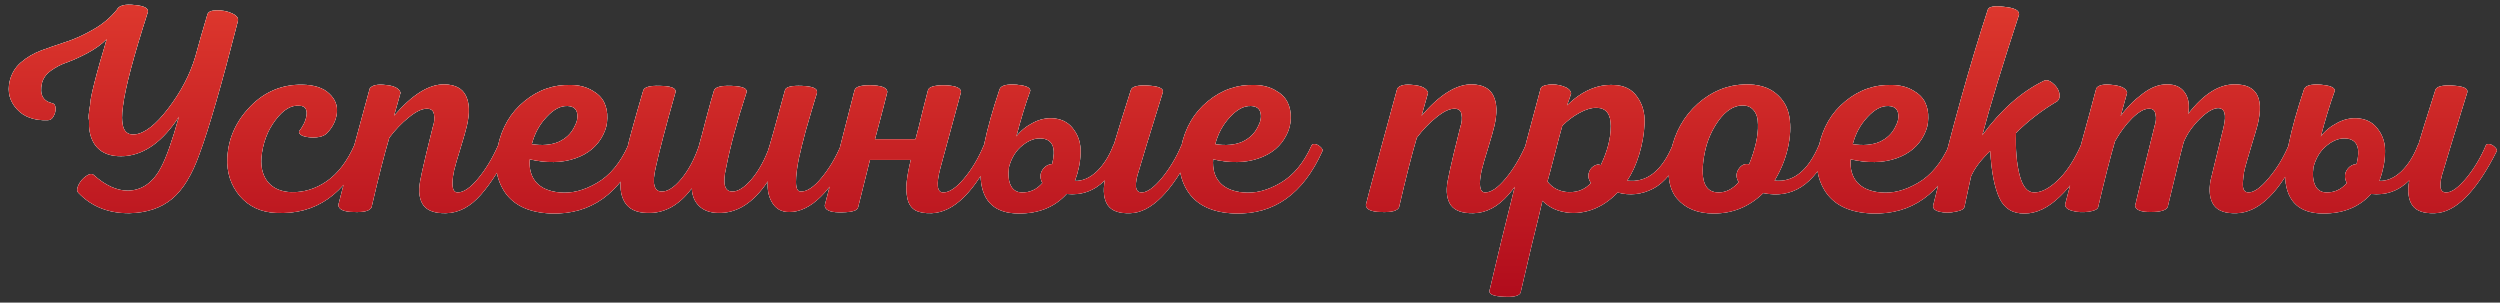<?xml version="1.0" encoding="UTF-8"?> <svg xmlns="http://www.w3.org/2000/svg" width="380" height="46" viewBox="0 0 380 46" fill="none"><rect x="0" y="0" width="380" height="46" fill="#333333" stroke="none"/> <path d="M19.69 32.405C16.51 32.435 13.915 31.4 11.905 29.3C11.665 29.03 11.68 28.625 11.95 28.085C12.22 27.545 12.595 27.11 13.075 26.78C13.585 26.42 13.975 26.36 14.245 26.6C16.015 28.19 17.755 28.985 19.465 28.985C21.595 28.925 23.26 27.755 24.46 25.475C25.27 23.975 26.185 21.395 27.205 17.735C24.775 21.455 22.045 23.45 19.015 23.72C17.335 23.84 16.03 23.51 15.1 22.73C14.17 21.95 13.645 20.765 13.525 19.175C13.555 18.575 13.54 18.185 13.48 18.005C13.45 17.795 13.48 17.375 13.57 16.745C13.69 16.085 13.75 15.635 13.75 15.395C13.78 15.125 13.87 14.645 14.02 13.955C14.2 13.235 14.32 12.74 14.38 12.47C14.47 12.17 14.605 11.66 14.785 10.94C14.995 10.19 15.145 9.65 15.235 9.32C15.355 8.96 15.52 8.405 15.73 7.655C15.97 6.875 16.135 6.305 16.225 5.945C15.445 6.725 14.47 7.43 13.3 8.06C12.16 8.66 11.14 9.125 10.24 9.455C9.34 9.755 8.515 10.175 7.765 10.715C7.015 11.255 6.55 11.9 6.37 12.65C5.98 14.36 6.52 15.38 7.99 15.71C8.26 15.77 8.41 16.01 8.44 16.43C8.47 16.85 8.365 17.27 8.125 17.69C7.915 18.08 7.615 18.275 7.225 18.275C5.185 18.335 3.625 17.765 2.545 16.565C1.465 15.365 1.105 13.97 1.465 12.38C1.735 11.21 2.305 10.25 3.175 9.5C4.075 8.72 5.125 8.105 6.325 7.655C7.555 7.205 8.815 6.77 10.105 6.35C11.395 5.93 12.745 5.315 14.155 4.505C15.595 3.695 16.795 2.69 17.755 1.49C18.085 0.83 19 0.59 20.5 0.77C21.79 0.89 22.45 1.19 22.48 1.67C22.48 1.7 22.48 1.745 22.48 1.805C20.29 8.615 19.03 13.37 18.7 16.07C18.49 17.42 18.505 18.515 18.745 19.355C19.015 20.165 19.6 20.525 20.5 20.435C22 20.285 23.695 18.965 25.585 16.475C27.505 13.955 28.87 11.345 29.68 8.645C29.86 8.045 30.145 7.025 30.535 5.585C30.955 4.115 31.285 2.99 31.525 2.21C31.645 1.79 32.11 1.58 32.92 1.58C33.76 1.55 34.54 1.7 35.26 2.03C35.98 2.36 36.28 2.75 36.16 3.2C33.73 12.71 31.795 19.415 30.355 23.315C29.215 26.555 27.805 28.865 26.125 30.245C24.445 31.625 22.3 32.345 19.69 32.405ZM45.899 12.875C47.759 12.905 49.139 13.355 50.039 14.225C50.939 15.065 51.329 16.04 51.209 17.15C51.089 18.26 50.609 19.265 49.769 20.165C49.289 20.705 48.449 20.945 47.249 20.885C46.049 20.795 45.449 20.495 45.449 19.985C45.719 19.655 45.959 19.28 46.169 18.86C46.379 18.44 46.514 18.035 46.574 17.645C46.664 17.225 46.634 16.865 46.484 16.565C46.334 16.265 46.034 16.1 45.584 16.07C44.294 15.92 43.049 16.655 41.849 18.275C40.649 19.865 39.944 21.755 39.734 23.945C39.614 25.505 39.959 26.765 40.769 27.725C41.579 28.655 42.734 29.15 44.234 29.21C46.154 29.27 47.969 28.715 49.679 27.545C51.389 26.345 52.784 24.515 53.864 22.055C53.984 21.905 54.164 21.875 54.404 21.965C54.674 22.025 54.929 22.175 55.169 22.415C55.409 22.625 55.499 22.805 55.439 22.955C52.469 29.525 47.984 32.66 41.984 32.36C39.704 32.27 37.859 31.415 36.449 29.795C35.069 28.145 34.439 26.195 34.559 23.945C34.709 21.035 35.864 18.455 38.024 16.205C40.214 13.955 42.839 12.845 45.899 12.875ZM67.542 12.83C69.192 12.86 70.287 13.445 70.827 14.585C71.367 15.695 71.412 17.21 70.962 19.13C70.812 19.79 70.497 20.9 70.017 22.46C69.537 23.99 69.207 25.13 69.027 25.88C68.547 28.13 68.727 29.255 69.567 29.255C70.467 29.255 71.502 28.55 72.672 27.14C73.842 25.73 74.862 24.035 75.732 22.055C75.852 21.905 76.032 21.86 76.272 21.92C76.542 21.98 76.797 22.13 77.037 22.37C77.277 22.58 77.367 22.775 77.307 22.955C76.137 25.475 74.742 27.68 73.122 29.57C71.502 31.43 69.717 32.375 67.767 32.405C66.117 32.435 64.977 32.03 64.347 31.19C63.747 30.32 63.582 29.12 63.852 27.59C63.942 27.02 64.257 25.595 64.797 23.315C65.367 21.035 65.697 19.7 65.787 19.31C66.027 18.62 66.087 17.975 65.967 17.375C65.877 16.775 65.487 16.49 64.797 16.52C64.047 16.55 63.147 17 62.097 17.87C61.047 18.71 60.072 19.73 59.172 20.93C58.452 23.33 57.552 26.855 56.472 31.505C56.232 32.045 55.332 32.285 53.772 32.225C52.242 32.195 51.462 31.835 51.432 31.145C51.792 29.645 53.382 23.75 56.202 13.46C56.562 12.95 57.372 12.77 58.632 12.92C59.922 13.04 60.672 13.43 60.882 14.09C60.252 16.37 59.922 17.54 59.892 17.6C62.652 14.39 65.202 12.8 67.542 12.83ZM86.862 12.92C88.062 12.95 89.097 13.22 89.967 13.73C90.837 14.21 91.452 14.81 91.812 15.53C92.172 16.25 92.337 17.06 92.307 17.96C92.307 18.83 92.097 19.67 91.677 20.48C90.837 22.19 89.412 23.39 87.402 24.08C85.392 24.77 83.097 24.815 80.517 24.215C80.397 25.655 80.727 26.825 81.507 27.725C82.287 28.595 83.472 29.105 85.062 29.255C86.892 29.435 88.782 28.955 90.732 27.815C92.712 26.675 94.302 24.755 95.502 22.055C95.622 21.905 95.817 21.86 96.087 21.92C96.357 21.98 96.612 22.13 96.852 22.37C97.092 22.58 97.182 22.775 97.122 22.955C94.212 29.465 89.772 32.63 83.802 32.45C80.562 32.33 78.237 31.295 76.827 29.345C75.447 27.365 75.057 25.025 75.657 22.325C76.257 19.415 77.607 17.105 79.707 15.395C81.807 13.655 84.192 12.83 86.862 12.92ZM86.277 16.115C85.227 16.055 84.162 16.61 83.082 17.78C82.002 18.92 81.252 20.3 80.832 21.92C82.452 22.16 83.817 22.04 84.927 21.56C86.037 21.05 86.832 20.285 87.312 19.265C87.732 18.515 87.867 17.81 87.717 17.15C87.567 16.49 87.087 16.145 86.277 16.115ZM98.401 32.36C96.721 32.33 95.566 31.775 94.936 30.695C94.306 29.615 94.156 28.22 94.486 26.51C94.666 25.46 94.906 24.32 95.206 23.09C95.506 21.83 95.761 20.825 95.971 20.075C96.181 19.295 96.496 18.17 96.916 16.7C97.336 15.23 97.621 14.255 97.771 13.775C97.921 13.235 98.791 12.995 100.381 13.055C101.851 13.085 102.616 13.34 102.676 13.82V14C101.206 19.19 100.201 23.015 99.661 25.475C99.091 27.905 99.406 29.12 100.606 29.12C101.506 29.12 102.481 28.49 103.531 27.23C104.611 25.94 105.496 24.305 106.186 22.325C106.486 21.305 106.876 19.85 107.356 17.96C107.866 16.04 108.256 14.645 108.526 13.775C108.706 13.235 109.591 12.995 111.181 13.055C112.711 13.115 113.476 13.385 113.476 13.865V14C112.006 18.53 110.971 22.355 110.371 25.475C109.801 27.905 110.116 29.12 111.316 29.12C112.156 29.12 113.086 28.55 114.106 27.41C115.126 26.24 115.996 24.755 116.716 22.955C116.986 22.205 117.856 19.115 119.326 13.685C119.476 13.205 120.331 12.995 121.891 13.055C123.421 13.115 124.186 13.415 124.186 13.955C124.186 13.985 124.186 14.03 124.186 14.09C124.096 14.36 123.931 14.9 123.691 15.71C123.451 16.49 123.256 17.15 123.106 17.69C122.956 18.23 122.746 18.95 122.476 19.85C122.236 20.72 122.041 21.47 121.891 22.1C121.741 22.73 121.576 23.435 121.396 24.215C121.246 24.995 121.141 25.655 121.081 26.195C121.021 26.705 120.991 27.2 120.991 27.68C120.991 28.16 121.051 28.52 121.171 28.76C121.291 29 121.471 29.12 121.711 29.12C122.641 29.15 123.691 28.46 124.861 27.05C126.031 25.64 127.021 23.975 127.831 22.055C127.951 21.905 128.131 21.86 128.371 21.92C128.641 21.98 128.896 22.13 129.136 22.37C129.376 22.61 129.466 22.805 129.406 22.955C126.346 29.135 123.196 32.225 119.956 32.225C118.816 32.225 117.961 31.76 117.391 30.83C116.821 29.9 116.596 28.805 116.716 27.545C114.526 30.845 111.991 32.45 109.111 32.36C107.911 32.33 106.966 31.985 106.276 31.325C105.586 30.665 105.211 29.765 105.151 28.625C103.231 31.205 100.981 32.45 98.401 32.36ZM141.637 32.405C140.557 32.435 139.717 32.285 139.117 31.955C138.517 31.595 138.127 31.025 137.947 30.245C137.767 29.465 137.722 28.625 137.812 27.725C137.902 26.795 138.112 25.655 138.442 24.305H132.232C131.182 28.475 130.582 30.875 130.432 31.505C130.342 31.985 129.562 32.24 128.092 32.27C126.472 32.33 125.572 32.045 125.392 31.415C125.362 31.325 125.362 31.22 125.392 31.1C126.412 27.32 127.912 21.53 129.892 13.73C130.042 13.19 130.867 12.935 132.367 12.965C133.867 12.995 134.692 13.28 134.842 13.82C134.872 13.91 134.872 14 134.842 14.09C134.632 14.9 134.422 15.725 134.212 16.565C134.002 17.375 133.777 18.23 133.537 19.13C133.297 20.03 133.117 20.705 132.997 21.155H139.162C139.462 20.075 139.837 18.59 140.287 16.7C140.767 14.78 141.022 13.79 141.052 13.73C141.172 13.22 141.982 12.965 143.482 12.965C145.042 12.995 145.897 13.28 146.047 13.82C146.077 13.91 146.077 14 146.047 14.09C144.217 20.87 143.182 24.68 142.942 25.52C142.282 28.01 142.417 29.255 143.347 29.255C144.247 29.285 145.297 28.595 146.497 27.185C147.697 25.775 148.717 24.065 149.557 22.055C149.677 21.905 149.872 21.86 150.142 21.92C150.412 21.98 150.667 22.13 150.907 22.37C151.147 22.58 151.222 22.775 151.132 22.955C148.192 29.105 145.027 32.255 141.637 32.405ZM179.589 22.055C179.709 21.905 179.904 21.86 180.174 21.92C180.444 21.98 180.699 22.13 180.939 22.37C181.209 22.61 181.299 22.82 181.209 23C178.089 29.18 174.954 32.315 171.804 32.405C170.124 32.465 168.984 32.06 168.384 31.19C167.784 30.32 167.634 29.06 167.934 27.41C166.314 29.03 164.379 29.72 162.129 29.48C160.299 31.49 157.854 32.48 154.794 32.45C151.284 32.42 149.379 30.695 149.079 27.275C148.869 24.485 149.814 19.94 151.914 13.64C152.094 13.01 152.964 12.755 154.524 12.875C155.814 12.995 156.504 13.265 156.594 13.685V13.82C155.814 16.01 155.109 18.32 154.479 20.75C155.109 19.91 155.949 19.22 156.999 18.68C158.049 18.11 159.144 17.885 160.284 18.005C161.574 18.155 162.564 18.74 163.254 19.76C163.974 20.75 164.304 21.92 164.244 23.27C164.214 24.62 163.929 26.03 163.389 27.5C164.559 27.53 165.669 27.05 166.719 26.06C167.769 25.04 168.609 23.705 169.239 22.055C169.239 22.025 169.269 21.98 169.329 21.92C169.629 20.87 170.484 18.125 171.894 13.685C172.074 13.145 172.944 12.92 174.504 13.01C176.004 13.1 176.754 13.385 176.754 13.865C176.754 13.925 176.754 13.97 176.754 14C174.624 20.87 173.409 24.845 173.109 25.925C172.779 26.885 172.629 27.695 172.659 28.355C172.719 28.985 173.034 29.285 173.604 29.255C174.414 29.225 175.419 28.49 176.619 27.05C177.819 25.58 178.809 23.915 179.589 22.055ZM159.924 24.935C160.524 22.595 160.059 21.305 158.529 21.065C157.509 20.915 156.489 21.245 155.469 22.055C154.449 22.835 153.744 23.96 153.354 25.43C153.204 26.57 153.294 27.485 153.624 28.175C153.954 28.865 154.509 29.225 155.289 29.255C156.549 29.285 157.599 28.805 158.439 27.815C158.079 27.125 158.064 26.495 158.394 25.925C158.754 25.325 159.264 24.995 159.924 24.935ZM190.748 12.92C191.948 12.95 192.983 13.22 193.853 13.73C194.723 14.21 195.338 14.81 195.698 15.53C196.058 16.25 196.223 17.06 196.193 17.96C196.193 18.83 195.983 19.67 195.563 20.48C194.723 22.19 193.298 23.39 191.288 24.08C189.278 24.77 186.983 24.815 184.403 24.215C184.283 25.655 184.613 26.825 185.393 27.725C186.173 28.595 187.358 29.105 188.948 29.255C190.778 29.435 192.668 28.955 194.618 27.815C196.598 26.675 198.188 24.755 199.388 22.055C199.508 21.905 199.703 21.86 199.973 21.92C200.243 21.98 200.498 22.13 200.738 22.37C200.978 22.58 201.068 22.775 201.008 22.955C198.098 29.465 193.658 32.63 187.688 32.45C184.448 32.33 182.123 31.295 180.713 29.345C179.333 27.365 178.943 25.025 179.543 22.325C180.143 19.415 181.493 17.105 183.593 15.395C185.693 13.655 188.078 12.83 190.748 12.92ZM190.163 16.115C189.113 16.055 188.048 16.61 186.968 17.78C185.888 18.92 185.138 20.3 184.718 21.92C186.338 22.16 187.703 22.04 188.813 21.56C189.923 21.05 190.718 20.285 191.198 19.265C191.618 18.515 191.753 17.81 191.603 17.15C191.453 16.49 190.973 16.145 190.163 16.115ZM223.724 12.83C225.374 12.86 226.469 13.445 227.009 14.585C227.549 15.695 227.594 17.21 227.144 19.13C226.994 19.79 226.679 20.9 226.199 22.46C225.719 23.99 225.389 25.13 225.209 25.88C224.729 28.13 224.909 29.255 225.749 29.255C226.649 29.255 227.684 28.55 228.854 27.14C230.024 25.73 231.044 24.035 231.914 22.055C232.034 21.905 232.214 21.86 232.454 21.92C232.724 21.98 232.979 22.13 233.219 22.37C233.459 22.58 233.549 22.775 233.489 22.955C232.319 25.475 230.924 27.68 229.304 29.57C227.684 31.43 225.899 32.375 223.949 32.405C222.299 32.435 221.159 32.03 220.529 31.19C219.929 30.32 219.764 29.12 220.034 27.59C220.124 27.02 220.439 25.595 220.979 23.315C221.549 21.035 221.879 19.7 221.969 19.31C222.209 18.62 222.269 17.975 222.149 17.375C222.059 16.775 221.669 16.49 220.979 16.52C220.229 16.55 219.329 17 218.279 17.87C217.229 18.71 216.254 19.73 215.354 20.93C214.634 23.33 213.734 26.855 212.654 31.505C212.414 32.045 211.514 32.285 209.954 32.225C208.424 32.195 207.644 31.835 207.614 31.145C207.974 29.645 209.564 23.75 212.384 13.46C212.744 12.95 213.554 12.77 214.814 12.92C216.104 13.04 216.854 13.43 217.064 14.09C216.434 16.37 216.104 17.54 216.074 17.6C218.834 14.39 221.384 12.8 223.724 12.83ZM245.293 12.92C246.883 12.98 248.068 13.58 248.848 14.72C249.658 15.83 250.033 17.165 249.973 18.725C249.913 20.285 249.643 21.86 249.163 23.45C248.683 25.04 248.068 26.375 247.318 27.455C250.288 27.815 252.598 26.015 254.248 22.055C254.368 21.905 254.563 21.86 254.833 21.92C255.103 21.98 255.358 22.13 255.598 22.37C255.838 22.58 255.913 22.775 255.823 22.955C254.563 25.835 253.048 27.74 251.278 28.67C249.538 29.57 247.738 29.765 245.878 29.255C244.678 30.515 243.343 31.4 241.873 31.91C240.433 32.39 239.053 32.495 237.733 32.225C236.443 31.985 235.348 31.415 234.448 30.515C234.148 31.835 233.608 34.07 232.828 37.22C232.078 40.4 231.508 42.83 231.118 44.51C230.878 44.99 230.023 45.185 228.553 45.095C227.083 45.035 226.363 44.75 226.393 44.24C228.733 34.19 231.328 23.93 234.178 13.46C234.268 13.16 234.673 12.965 235.393 12.875C236.113 12.785 236.833 12.86 237.553 13.1C238.303 13.34 238.723 13.7 238.813 14.18C238.753 14.42 238.543 15.035 238.183 16.025C240.433 13.835 242.803 12.8 245.293 12.92ZM242.728 16.385C241.948 16.355 241.063 16.61 240.073 17.15C239.083 17.69 238.213 18.35 237.463 19.13C237.163 20.18 236.773 21.65 236.293 23.54C235.813 25.4 235.453 26.75 235.213 27.59C235.993 28.61 237.073 29.15 238.453 29.21C239.833 29.24 240.958 28.775 241.828 27.815C241.498 27.365 241.378 26.9 241.468 26.42C241.558 25.94 241.798 25.565 242.188 25.295C242.608 24.995 242.983 24.935 243.313 25.115C244.333 22.985 244.843 21.005 244.843 19.175C244.843 17.345 244.138 16.415 242.728 16.385ZM265.321 12.83C267.241 12.8 268.771 13.25 269.911 14.18C271.051 15.11 271.741 16.295 271.981 17.735C272.221 19.175 272.146 20.765 271.756 22.505C271.366 24.215 270.691 25.865 269.731 27.455C272.581 27.755 274.831 25.955 276.481 22.055C276.601 21.905 276.796 21.86 277.066 21.92C277.336 21.98 277.591 22.13 277.831 22.37C278.071 22.58 278.146 22.775 278.056 22.955C275.686 28.115 272.341 30.245 268.021 29.345C265.891 31.415 263.386 32.45 260.506 32.45C258.076 32.45 256.216 31.7 254.926 30.2C253.636 28.7 253.306 26.36 253.936 23.18C254.566 20.12 255.946 17.645 258.076 15.755C260.206 13.865 262.621 12.89 265.321 12.83ZM264.736 16.025C263.476 16.085 262.306 16.85 261.226 18.32C260.176 19.79 259.471 21.425 259.111 23.225C258.331 27.245 259.036 29.255 261.226 29.255C262.366 29.255 263.386 28.73 264.286 27.68C263.866 27.02 263.851 26.375 264.241 25.745C264.661 25.085 265.201 24.83 265.861 24.98C266.311 23.9 266.656 22.835 266.896 21.785C267.136 20.735 267.241 19.775 267.211 18.905C267.211 18.005 267.001 17.3 266.581 16.79C266.161 16.25 265.546 15.995 264.736 16.025ZM287.648 12.92C288.848 12.95 289.883 13.22 290.753 13.73C291.623 14.21 292.238 14.81 292.598 15.53C292.958 16.25 293.123 17.06 293.093 17.96C293.093 18.83 292.883 19.67 292.463 20.48C291.623 22.19 290.198 23.39 288.188 24.08C286.178 24.77 283.883 24.815 281.303 24.215C281.183 25.655 281.513 26.825 282.293 27.725C283.073 28.595 284.258 29.105 285.848 29.255C287.678 29.435 289.568 28.955 291.518 27.815C293.498 26.675 295.088 24.755 296.288 22.055C296.408 21.905 296.603 21.86 296.873 21.92C297.143 21.98 297.398 22.13 297.638 22.37C297.878 22.58 297.968 22.775 297.908 22.955C294.998 29.465 290.558 32.63 284.588 32.45C281.348 32.33 279.023 31.295 277.613 29.345C276.233 27.365 275.843 25.025 276.443 22.325C277.043 19.415 278.393 17.105 280.493 15.395C282.593 13.655 284.978 12.83 287.648 12.92ZM287.063 16.115C286.013 16.055 284.948 16.61 283.868 17.78C282.788 18.92 282.038 20.3 281.618 21.92C283.238 22.16 284.603 22.04 285.713 21.56C286.823 21.05 287.618 20.285 288.098 19.265C288.518 18.515 288.653 17.81 288.503 17.15C288.353 16.49 287.873 16.145 287.063 16.115ZM316.332 22.01C316.452 21.89 316.647 21.875 316.917 21.965C317.187 22.025 317.427 22.175 317.637 22.415C317.877 22.625 317.967 22.805 317.907 22.955C316.497 25.865 314.892 28.175 313.092 29.885C311.322 31.595 309.537 32.45 307.737 32.45C305.937 32.48 304.662 31.7 303.912 30.11C303.162 28.49 302.697 26.105 302.517 22.955C301.107 24.275 300.132 25.565 299.592 26.825C299.532 27.125 299.382 27.815 299.142 28.895C298.902 29.975 298.722 30.815 298.602 31.415C298.542 31.775 298.077 32.03 297.207 32.18C296.367 32.36 295.572 32.36 294.822 32.18C294.042 32 293.727 31.64 293.877 31.1C296.697 19.58 299.457 9.695 302.157 1.445C302.337 0.995 303.162 0.86 304.632 1.04C306.102 1.19 306.852 1.535 306.882 2.075C306.912 2.135 306.912 2.195 306.882 2.255C304.392 9.845 302.532 15.95 301.302 20.57C304.092 16.76 307.182 14.015 310.572 12.335C310.992 12.095 311.457 12.185 311.967 12.605C312.507 13.025 312.852 13.52 313.002 14.09C313.152 14.63 313.047 15.065 312.687 15.395C310.347 16.775 308.262 18.38 306.432 20.21C306.342 22.7 306.522 24.83 306.972 26.6C307.422 28.34 308.142 29.225 309.132 29.255C310.212 29.285 311.397 28.7 312.687 27.5C314.007 26.3 315.222 24.47 316.332 22.01ZM339.972 32.405C338.292 32.465 337.137 32.06 336.507 31.19C335.877 30.29 335.712 29.03 336.012 27.41C336.012 27.35 336.672 24.65 337.992 19.31C338.442 17.39 338.157 16.43 337.137 16.43C336.357 16.46 335.412 17.03 334.302 18.14C333.222 19.22 332.427 20.375 331.917 21.605C331.617 22.685 331.182 24.425 330.612 26.825C330.042 29.225 329.667 30.77 329.487 31.46C329.247 31.97 328.377 32.225 326.877 32.225C325.407 32.225 324.627 31.91 324.537 31.28C325.167 28.58 326.157 24.53 327.507 19.13C327.717 18.53 327.762 17.945 327.642 17.375C327.552 16.775 327.207 16.49 326.607 16.52C325.917 16.52 325.077 17 324.087 17.96C323.127 18.92 322.257 20.09 321.477 21.47C320.757 23.93 319.902 27.275 318.912 31.505C318.792 31.835 318.297 32.06 317.427 32.18C316.587 32.3 315.777 32.255 314.997 32.045C314.217 31.835 313.857 31.49 313.917 31.01C314.457 28.91 315.237 25.97 316.257 22.19C317.307 18.41 318.102 15.485 318.642 13.415C319.002 12.905 319.842 12.74 321.162 12.92C322.482 13.07 323.202 13.46 323.322 14.09L322.332 17.645C323.262 16.355 324.372 15.23 325.662 14.27C326.952 13.28 328.212 12.8 329.442 12.83C330.642 12.83 331.527 13.25 332.097 14.09C332.667 14.9 332.832 15.98 332.592 17.33C334.932 14.3 337.302 12.8 339.702 12.83C342.942 12.83 344.112 14.795 343.212 18.725C343.122 19.115 342.972 19.655 342.762 20.345C342.552 21.005 342.357 21.65 342.177 22.28C341.997 22.88 341.802 23.54 341.592 24.26C341.382 24.95 341.217 25.58 341.097 26.15C341.007 26.72 340.947 27.245 340.917 27.725C340.887 28.205 340.932 28.58 341.052 28.85C341.202 29.12 341.442 29.255 341.772 29.255C342.612 29.255 343.632 28.535 344.832 27.095C346.062 25.655 347.082 23.975 347.892 22.055C348.012 21.905 348.207 21.86 348.477 21.92C348.747 21.98 349.002 22.13 349.242 22.37C349.482 22.58 349.557 22.775 349.467 22.955C346.587 29.135 343.422 32.285 339.972 32.405ZM377.87 22.055C377.99 21.905 378.185 21.86 378.455 21.92C378.725 21.98 378.98 22.13 379.22 22.37C379.49 22.61 379.58 22.82 379.49 23C376.37 29.18 373.235 32.315 370.085 32.405C368.405 32.465 367.265 32.06 366.665 31.19C366.065 30.32 365.915 29.06 366.215 27.41C364.595 29.03 362.66 29.72 360.41 29.48C358.58 31.49 356.135 32.48 353.075 32.45C349.565 32.42 347.66 30.695 347.36 27.275C347.15 24.485 348.095 19.94 350.195 13.64C350.375 13.01 351.245 12.755 352.805 12.875C354.095 12.995 354.785 13.265 354.875 13.685V13.82C354.095 16.01 353.39 18.32 352.76 20.75C353.39 19.91 354.23 19.22 355.28 18.68C356.33 18.11 357.425 17.885 358.565 18.005C359.855 18.155 360.845 18.74 361.535 19.76C362.255 20.75 362.585 21.92 362.525 23.27C362.495 24.62 362.21 26.03 361.67 27.5C362.84 27.53 363.95 27.05 365 26.06C366.05 25.04 366.89 23.705 367.52 22.055C367.52 22.025 367.55 21.98 367.61 21.92C367.91 20.87 368.765 18.125 370.175 13.685C370.355 13.145 371.225 12.92 372.785 13.01C374.285 13.1 375.035 13.385 375.035 13.865C375.035 13.925 375.035 13.97 375.035 14C372.905 20.87 371.69 24.845 371.39 25.925C371.06 26.885 370.91 27.695 370.94 28.355C371 28.985 371.315 29.285 371.885 29.255C372.695 29.225 373.7 28.49 374.9 27.05C376.1 25.58 377.09 23.915 377.87 22.055ZM358.205 24.935C358.805 22.595 358.34 21.305 356.81 21.065C355.79 20.915 354.77 21.245 353.75 22.055C352.73 22.835 352.025 23.96 351.635 25.43C351.485 26.57 351.575 27.485 351.905 28.175C352.235 28.865 352.79 29.225 353.57 29.255C354.83 29.285 355.88 28.805 356.72 27.815C356.36 27.125 356.345 26.495 356.675 25.925C357.035 25.325 357.545 24.995 358.205 24.935Z" fill="#049FF7"></path> <path d="M19.69 32.405C16.51 32.435 13.915 31.4 11.905 29.3C11.665 29.03 11.68 28.625 11.95 28.085C12.22 27.545 12.595 27.11 13.075 26.78C13.585 26.42 13.975 26.36 14.245 26.6C16.015 28.19 17.755 28.985 19.465 28.985C21.595 28.925 23.26 27.755 24.46 25.475C25.27 23.975 26.185 21.395 27.205 17.735C24.775 21.455 22.045 23.45 19.015 23.72C17.335 23.84 16.03 23.51 15.1 22.73C14.17 21.95 13.645 20.765 13.525 19.175C13.555 18.575 13.54 18.185 13.48 18.005C13.45 17.795 13.48 17.375 13.57 16.745C13.69 16.085 13.75 15.635 13.75 15.395C13.78 15.125 13.87 14.645 14.02 13.955C14.2 13.235 14.32 12.74 14.38 12.47C14.47 12.17 14.605 11.66 14.785 10.94C14.995 10.19 15.145 9.65 15.235 9.32C15.355 8.96 15.52 8.405 15.73 7.655C15.97 6.875 16.135 6.305 16.225 5.945C15.445 6.725 14.47 7.43 13.3 8.06C12.16 8.66 11.14 9.125 10.24 9.455C9.34 9.755 8.515 10.175 7.765 10.715C7.015 11.255 6.55 11.9 6.37 12.65C5.98 14.36 6.52 15.38 7.99 15.71C8.26 15.77 8.41 16.01 8.44 16.43C8.47 16.85 8.365 17.27 8.125 17.69C7.915 18.08 7.615 18.275 7.225 18.275C5.185 18.335 3.625 17.765 2.545 16.565C1.465 15.365 1.105 13.97 1.465 12.38C1.735 11.21 2.305 10.25 3.175 9.5C4.075 8.72 5.125 8.105 6.325 7.655C7.555 7.205 8.815 6.77 10.105 6.35C11.395 5.93 12.745 5.315 14.155 4.505C15.595 3.695 16.795 2.69 17.755 1.49C18.085 0.83 19 0.59 20.5 0.77C21.79 0.89 22.45 1.19 22.48 1.67C22.48 1.7 22.48 1.745 22.48 1.805C20.29 8.615 19.03 13.37 18.7 16.07C18.49 17.42 18.505 18.515 18.745 19.355C19.015 20.165 19.6 20.525 20.5 20.435C22 20.285 23.695 18.965 25.585 16.475C27.505 13.955 28.87 11.345 29.68 8.645C29.86 8.045 30.145 7.025 30.535 5.585C30.955 4.115 31.285 2.99 31.525 2.21C31.645 1.79 32.11 1.58 32.92 1.58C33.76 1.55 34.54 1.7 35.26 2.03C35.98 2.36 36.28 2.75 36.16 3.2C33.73 12.71 31.795 19.415 30.355 23.315C29.215 26.555 27.805 28.865 26.125 30.245C24.445 31.625 22.3 32.345 19.69 32.405ZM45.899 12.875C47.759 12.905 49.139 13.355 50.039 14.225C50.939 15.065 51.329 16.04 51.209 17.15C51.089 18.26 50.609 19.265 49.769 20.165C49.289 20.705 48.449 20.945 47.249 20.885C46.049 20.795 45.449 20.495 45.449 19.985C45.719 19.655 45.959 19.28 46.169 18.86C46.379 18.44 46.514 18.035 46.574 17.645C46.664 17.225 46.634 16.865 46.484 16.565C46.334 16.265 46.034 16.1 45.584 16.07C44.294 15.92 43.049 16.655 41.849 18.275C40.649 19.865 39.944 21.755 39.734 23.945C39.614 25.505 39.959 26.765 40.769 27.725C41.579 28.655 42.734 29.15 44.234 29.21C46.154 29.27 47.969 28.715 49.679 27.545C51.389 26.345 52.784 24.515 53.864 22.055C53.984 21.905 54.164 21.875 54.404 21.965C54.674 22.025 54.929 22.175 55.169 22.415C55.409 22.625 55.499 22.805 55.439 22.955C52.469 29.525 47.984 32.66 41.984 32.36C39.704 32.27 37.859 31.415 36.449 29.795C35.069 28.145 34.439 26.195 34.559 23.945C34.709 21.035 35.864 18.455 38.024 16.205C40.214 13.955 42.839 12.845 45.899 12.875ZM67.542 12.83C69.192 12.86 70.287 13.445 70.827 14.585C71.367 15.695 71.412 17.21 70.962 19.13C70.812 19.79 70.497 20.9 70.017 22.46C69.537 23.99 69.207 25.13 69.027 25.88C68.547 28.13 68.727 29.255 69.567 29.255C70.467 29.255 71.502 28.55 72.672 27.14C73.842 25.73 74.862 24.035 75.732 22.055C75.852 21.905 76.032 21.86 76.272 21.92C76.542 21.98 76.797 22.13 77.037 22.37C77.277 22.58 77.367 22.775 77.307 22.955C76.137 25.475 74.742 27.68 73.122 29.57C71.502 31.43 69.717 32.375 67.767 32.405C66.117 32.435 64.977 32.03 64.347 31.19C63.747 30.32 63.582 29.12 63.852 27.59C63.942 27.02 64.257 25.595 64.797 23.315C65.367 21.035 65.697 19.7 65.787 19.31C66.027 18.62 66.087 17.975 65.967 17.375C65.877 16.775 65.487 16.49 64.797 16.52C64.047 16.55 63.147 17 62.097 17.87C61.047 18.71 60.072 19.73 59.172 20.93C58.452 23.33 57.552 26.855 56.472 31.505C56.232 32.045 55.332 32.285 53.772 32.225C52.242 32.195 51.462 31.835 51.432 31.145C51.792 29.645 53.382 23.75 56.202 13.46C56.562 12.95 57.372 12.77 58.632 12.92C59.922 13.04 60.672 13.43 60.882 14.09C60.252 16.37 59.922 17.54 59.892 17.6C62.652 14.39 65.202 12.8 67.542 12.83ZM86.862 12.92C88.062 12.95 89.097 13.22 89.967 13.73C90.837 14.21 91.452 14.81 91.812 15.53C92.172 16.25 92.337 17.06 92.307 17.96C92.307 18.83 92.097 19.67 91.677 20.48C90.837 22.19 89.412 23.39 87.402 24.08C85.392 24.77 83.097 24.815 80.517 24.215C80.397 25.655 80.727 26.825 81.507 27.725C82.287 28.595 83.472 29.105 85.062 29.255C86.892 29.435 88.782 28.955 90.732 27.815C92.712 26.675 94.302 24.755 95.502 22.055C95.622 21.905 95.817 21.86 96.087 21.92C96.357 21.98 96.612 22.13 96.852 22.37C97.092 22.58 97.182 22.775 97.122 22.955C94.212 29.465 89.772 32.63 83.802 32.45C80.562 32.33 78.237 31.295 76.827 29.345C75.447 27.365 75.057 25.025 75.657 22.325C76.257 19.415 77.607 17.105 79.707 15.395C81.807 13.655 84.192 12.83 86.862 12.92ZM86.277 16.115C85.227 16.055 84.162 16.61 83.082 17.78C82.002 18.92 81.252 20.3 80.832 21.92C82.452 22.16 83.817 22.04 84.927 21.56C86.037 21.05 86.832 20.285 87.312 19.265C87.732 18.515 87.867 17.81 87.717 17.15C87.567 16.49 87.087 16.145 86.277 16.115ZM98.401 32.36C96.721 32.33 95.566 31.775 94.936 30.695C94.306 29.615 94.156 28.22 94.486 26.51C94.666 25.46 94.906 24.32 95.206 23.09C95.506 21.83 95.761 20.825 95.971 20.075C96.181 19.295 96.496 18.17 96.916 16.7C97.336 15.23 97.621 14.255 97.771 13.775C97.921 13.235 98.791 12.995 100.381 13.055C101.851 13.085 102.616 13.34 102.676 13.82V14C101.206 19.19 100.201 23.015 99.661 25.475C99.091 27.905 99.406 29.12 100.606 29.12C101.506 29.12 102.481 28.49 103.531 27.23C104.611 25.94 105.496 24.305 106.186 22.325C106.486 21.305 106.876 19.85 107.356 17.96C107.866 16.04 108.256 14.645 108.526 13.775C108.706 13.235 109.591 12.995 111.181 13.055C112.711 13.115 113.476 13.385 113.476 13.865V14C112.006 18.53 110.971 22.355 110.371 25.475C109.801 27.905 110.116 29.12 111.316 29.12C112.156 29.12 113.086 28.55 114.106 27.41C115.126 26.24 115.996 24.755 116.716 22.955C116.986 22.205 117.856 19.115 119.326 13.685C119.476 13.205 120.331 12.995 121.891 13.055C123.421 13.115 124.186 13.415 124.186 13.955C124.186 13.985 124.186 14.03 124.186 14.09C124.096 14.36 123.931 14.9 123.691 15.71C123.451 16.49 123.256 17.15 123.106 17.69C122.956 18.23 122.746 18.95 122.476 19.85C122.236 20.72 122.041 21.47 121.891 22.1C121.741 22.73 121.576 23.435 121.396 24.215C121.246 24.995 121.141 25.655 121.081 26.195C121.021 26.705 120.991 27.2 120.991 27.68C120.991 28.16 121.051 28.52 121.171 28.76C121.291 29 121.471 29.12 121.711 29.12C122.641 29.15 123.691 28.46 124.861 27.05C126.031 25.64 127.021 23.975 127.831 22.055C127.951 21.905 128.131 21.86 128.371 21.92C128.641 21.98 128.896 22.13 129.136 22.37C129.376 22.61 129.466 22.805 129.406 22.955C126.346 29.135 123.196 32.225 119.956 32.225C118.816 32.225 117.961 31.76 117.391 30.83C116.821 29.9 116.596 28.805 116.716 27.545C114.526 30.845 111.991 32.45 109.111 32.36C107.911 32.33 106.966 31.985 106.276 31.325C105.586 30.665 105.211 29.765 105.151 28.625C103.231 31.205 100.981 32.45 98.401 32.36ZM141.637 32.405C140.557 32.435 139.717 32.285 139.117 31.955C138.517 31.595 138.127 31.025 137.947 30.245C137.767 29.465 137.722 28.625 137.812 27.725C137.902 26.795 138.112 25.655 138.442 24.305H132.232C131.182 28.475 130.582 30.875 130.432 31.505C130.342 31.985 129.562 32.24 128.092 32.27C126.472 32.33 125.572 32.045 125.392 31.415C125.362 31.325 125.362 31.22 125.392 31.1C126.412 27.32 127.912 21.53 129.892 13.73C130.042 13.19 130.867 12.935 132.367 12.965C133.867 12.995 134.692 13.28 134.842 13.82C134.872 13.91 134.872 14 134.842 14.09C134.632 14.9 134.422 15.725 134.212 16.565C134.002 17.375 133.777 18.23 133.537 19.13C133.297 20.03 133.117 20.705 132.997 21.155H139.162C139.462 20.075 139.837 18.59 140.287 16.7C140.767 14.78 141.022 13.79 141.052 13.73C141.172 13.22 141.982 12.965 143.482 12.965C145.042 12.995 145.897 13.28 146.047 13.82C146.077 13.91 146.077 14 146.047 14.09C144.217 20.87 143.182 24.68 142.942 25.52C142.282 28.01 142.417 29.255 143.347 29.255C144.247 29.285 145.297 28.595 146.497 27.185C147.697 25.775 148.717 24.065 149.557 22.055C149.677 21.905 149.872 21.86 150.142 21.92C150.412 21.98 150.667 22.13 150.907 22.37C151.147 22.58 151.222 22.775 151.132 22.955C148.192 29.105 145.027 32.255 141.637 32.405ZM179.589 22.055C179.709 21.905 179.904 21.86 180.174 21.92C180.444 21.98 180.699 22.13 180.939 22.37C181.209 22.61 181.299 22.82 181.209 23C178.089 29.18 174.954 32.315 171.804 32.405C170.124 32.465 168.984 32.06 168.384 31.19C167.784 30.32 167.634 29.06 167.934 27.41C166.314 29.03 164.379 29.72 162.129 29.48C160.299 31.49 157.854 32.48 154.794 32.45C151.284 32.42 149.379 30.695 149.079 27.275C148.869 24.485 149.814 19.94 151.914 13.64C152.094 13.01 152.964 12.755 154.524 12.875C155.814 12.995 156.504 13.265 156.594 13.685V13.82C155.814 16.01 155.109 18.32 154.479 20.75C155.109 19.91 155.949 19.22 156.999 18.68C158.049 18.11 159.144 17.885 160.284 18.005C161.574 18.155 162.564 18.74 163.254 19.76C163.974 20.75 164.304 21.92 164.244 23.27C164.214 24.62 163.929 26.03 163.389 27.5C164.559 27.53 165.669 27.05 166.719 26.06C167.769 25.04 168.609 23.705 169.239 22.055C169.239 22.025 169.269 21.98 169.329 21.92C169.629 20.87 170.484 18.125 171.894 13.685C172.074 13.145 172.944 12.92 174.504 13.01C176.004 13.1 176.754 13.385 176.754 13.865C176.754 13.925 176.754 13.97 176.754 14C174.624 20.87 173.409 24.845 173.109 25.925C172.779 26.885 172.629 27.695 172.659 28.355C172.719 28.985 173.034 29.285 173.604 29.255C174.414 29.225 175.419 28.49 176.619 27.05C177.819 25.58 178.809 23.915 179.589 22.055ZM159.924 24.935C160.524 22.595 160.059 21.305 158.529 21.065C157.509 20.915 156.489 21.245 155.469 22.055C154.449 22.835 153.744 23.96 153.354 25.43C153.204 26.57 153.294 27.485 153.624 28.175C153.954 28.865 154.509 29.225 155.289 29.255C156.549 29.285 157.599 28.805 158.439 27.815C158.079 27.125 158.064 26.495 158.394 25.925C158.754 25.325 159.264 24.995 159.924 24.935ZM190.748 12.92C191.948 12.95 192.983 13.22 193.853 13.73C194.723 14.21 195.338 14.81 195.698 15.53C196.058 16.25 196.223 17.06 196.193 17.96C196.193 18.83 195.983 19.67 195.563 20.48C194.723 22.19 193.298 23.39 191.288 24.08C189.278 24.77 186.983 24.815 184.403 24.215C184.283 25.655 184.613 26.825 185.393 27.725C186.173 28.595 187.358 29.105 188.948 29.255C190.778 29.435 192.668 28.955 194.618 27.815C196.598 26.675 198.188 24.755 199.388 22.055C199.508 21.905 199.703 21.86 199.973 21.92C200.243 21.98 200.498 22.13 200.738 22.37C200.978 22.58 201.068 22.775 201.008 22.955C198.098 29.465 193.658 32.63 187.688 32.45C184.448 32.33 182.123 31.295 180.713 29.345C179.333 27.365 178.943 25.025 179.543 22.325C180.143 19.415 181.493 17.105 183.593 15.395C185.693 13.655 188.078 12.83 190.748 12.92ZM190.163 16.115C189.113 16.055 188.048 16.61 186.968 17.78C185.888 18.92 185.138 20.3 184.718 21.92C186.338 22.16 187.703 22.04 188.813 21.56C189.923 21.05 190.718 20.285 191.198 19.265C191.618 18.515 191.753 17.81 191.603 17.15C191.453 16.49 190.973 16.145 190.163 16.115ZM223.724 12.83C225.374 12.86 226.469 13.445 227.009 14.585C227.549 15.695 227.594 17.21 227.144 19.13C226.994 19.79 226.679 20.9 226.199 22.46C225.719 23.99 225.389 25.13 225.209 25.88C224.729 28.13 224.909 29.255 225.749 29.255C226.649 29.255 227.684 28.55 228.854 27.14C230.024 25.73 231.044 24.035 231.914 22.055C232.034 21.905 232.214 21.86 232.454 21.92C232.724 21.98 232.979 22.13 233.219 22.37C233.459 22.58 233.549 22.775 233.489 22.955C232.319 25.475 230.924 27.68 229.304 29.57C227.684 31.43 225.899 32.375 223.949 32.405C222.299 32.435 221.159 32.03 220.529 31.19C219.929 30.32 219.764 29.12 220.034 27.59C220.124 27.02 220.439 25.595 220.979 23.315C221.549 21.035 221.879 19.7 221.969 19.31C222.209 18.62 222.269 17.975 222.149 17.375C222.059 16.775 221.669 16.49 220.979 16.52C220.229 16.55 219.329 17 218.279 17.87C217.229 18.71 216.254 19.73 215.354 20.93C214.634 23.33 213.734 26.855 212.654 31.505C212.414 32.045 211.514 32.285 209.954 32.225C208.424 32.195 207.644 31.835 207.614 31.145C207.974 29.645 209.564 23.75 212.384 13.46C212.744 12.95 213.554 12.77 214.814 12.92C216.104 13.04 216.854 13.43 217.064 14.09C216.434 16.37 216.104 17.54 216.074 17.6C218.834 14.39 221.384 12.8 223.724 12.83ZM245.293 12.92C246.883 12.98 248.068 13.58 248.848 14.72C249.658 15.83 250.033 17.165 249.973 18.725C249.913 20.285 249.643 21.86 249.163 23.45C248.683 25.04 248.068 26.375 247.318 27.455C250.288 27.815 252.598 26.015 254.248 22.055C254.368 21.905 254.563 21.86 254.833 21.92C255.103 21.98 255.358 22.13 255.598 22.37C255.838 22.58 255.913 22.775 255.823 22.955C254.563 25.835 253.048 27.74 251.278 28.67C249.538 29.57 247.738 29.765 245.878 29.255C244.678 30.515 243.343 31.4 241.873 31.91C240.433 32.39 239.053 32.495 237.733 32.225C236.443 31.985 235.348 31.415 234.448 30.515C234.148 31.835 233.608 34.07 232.828 37.22C232.078 40.4 231.508 42.83 231.118 44.51C230.878 44.99 230.023 45.185 228.553 45.095C227.083 45.035 226.363 44.75 226.393 44.24C228.733 34.19 231.328 23.93 234.178 13.46C234.268 13.16 234.673 12.965 235.393 12.875C236.113 12.785 236.833 12.86 237.553 13.1C238.303 13.34 238.723 13.7 238.813 14.18C238.753 14.42 238.543 15.035 238.183 16.025C240.433 13.835 242.803 12.8 245.293 12.92ZM242.728 16.385C241.948 16.355 241.063 16.61 240.073 17.15C239.083 17.69 238.213 18.35 237.463 19.13C237.163 20.18 236.773 21.65 236.293 23.54C235.813 25.4 235.453 26.75 235.213 27.59C235.993 28.61 237.073 29.15 238.453 29.21C239.833 29.24 240.958 28.775 241.828 27.815C241.498 27.365 241.378 26.9 241.468 26.42C241.558 25.94 241.798 25.565 242.188 25.295C242.608 24.995 242.983 24.935 243.313 25.115C244.333 22.985 244.843 21.005 244.843 19.175C244.843 17.345 244.138 16.415 242.728 16.385ZM265.321 12.83C267.241 12.8 268.771 13.25 269.911 14.18C271.051 15.11 271.741 16.295 271.981 17.735C272.221 19.175 272.146 20.765 271.756 22.505C271.366 24.215 270.691 25.865 269.731 27.455C272.581 27.755 274.831 25.955 276.481 22.055C276.601 21.905 276.796 21.86 277.066 21.92C277.336 21.98 277.591 22.13 277.831 22.37C278.071 22.58 278.146 22.775 278.056 22.955C275.686 28.115 272.341 30.245 268.021 29.345C265.891 31.415 263.386 32.45 260.506 32.45C258.076 32.45 256.216 31.7 254.926 30.2C253.636 28.7 253.306 26.36 253.936 23.18C254.566 20.12 255.946 17.645 258.076 15.755C260.206 13.865 262.621 12.89 265.321 12.83ZM264.736 16.025C263.476 16.085 262.306 16.85 261.226 18.32C260.176 19.79 259.471 21.425 259.111 23.225C258.331 27.245 259.036 29.255 261.226 29.255C262.366 29.255 263.386 28.73 264.286 27.68C263.866 27.02 263.851 26.375 264.241 25.745C264.661 25.085 265.201 24.83 265.861 24.98C266.311 23.9 266.656 22.835 266.896 21.785C267.136 20.735 267.241 19.775 267.211 18.905C267.211 18.005 267.001 17.3 266.581 16.79C266.161 16.25 265.546 15.995 264.736 16.025ZM287.648 12.92C288.848 12.95 289.883 13.22 290.753 13.73C291.623 14.21 292.238 14.81 292.598 15.53C292.958 16.25 293.123 17.06 293.093 17.96C293.093 18.83 292.883 19.67 292.463 20.48C291.623 22.19 290.198 23.39 288.188 24.08C286.178 24.77 283.883 24.815 281.303 24.215C281.183 25.655 281.513 26.825 282.293 27.725C283.073 28.595 284.258 29.105 285.848 29.255C287.678 29.435 289.568 28.955 291.518 27.815C293.498 26.675 295.088 24.755 296.288 22.055C296.408 21.905 296.603 21.86 296.873 21.92C297.143 21.98 297.398 22.13 297.638 22.37C297.878 22.58 297.968 22.775 297.908 22.955C294.998 29.465 290.558 32.63 284.588 32.45C281.348 32.33 279.023 31.295 277.613 29.345C276.233 27.365 275.843 25.025 276.443 22.325C277.043 19.415 278.393 17.105 280.493 15.395C282.593 13.655 284.978 12.83 287.648 12.92ZM287.063 16.115C286.013 16.055 284.948 16.61 283.868 17.78C282.788 18.92 282.038 20.3 281.618 21.92C283.238 22.16 284.603 22.04 285.713 21.56C286.823 21.05 287.618 20.285 288.098 19.265C288.518 18.515 288.653 17.81 288.503 17.15C288.353 16.49 287.873 16.145 287.063 16.115ZM316.332 22.01C316.452 21.89 316.647 21.875 316.917 21.965C317.187 22.025 317.427 22.175 317.637 22.415C317.877 22.625 317.967 22.805 317.907 22.955C316.497 25.865 314.892 28.175 313.092 29.885C311.322 31.595 309.537 32.45 307.737 32.45C305.937 32.48 304.662 31.7 303.912 30.11C303.162 28.49 302.697 26.105 302.517 22.955C301.107 24.275 300.132 25.565 299.592 26.825C299.532 27.125 299.382 27.815 299.142 28.895C298.902 29.975 298.722 30.815 298.602 31.415C298.542 31.775 298.077 32.03 297.207 32.18C296.367 32.36 295.572 32.36 294.822 32.18C294.042 32 293.727 31.64 293.877 31.1C296.697 19.58 299.457 9.695 302.157 1.445C302.337 0.995 303.162 0.86 304.632 1.04C306.102 1.19 306.852 1.535 306.882 2.075C306.912 2.135 306.912 2.195 306.882 2.255C304.392 9.845 302.532 15.95 301.302 20.57C304.092 16.76 307.182 14.015 310.572 12.335C310.992 12.095 311.457 12.185 311.967 12.605C312.507 13.025 312.852 13.52 313.002 14.09C313.152 14.63 313.047 15.065 312.687 15.395C310.347 16.775 308.262 18.38 306.432 20.21C306.342 22.7 306.522 24.83 306.972 26.6C307.422 28.34 308.142 29.225 309.132 29.255C310.212 29.285 311.397 28.7 312.687 27.5C314.007 26.3 315.222 24.47 316.332 22.01ZM339.972 32.405C338.292 32.465 337.137 32.06 336.507 31.19C335.877 30.29 335.712 29.03 336.012 27.41C336.012 27.35 336.672 24.65 337.992 19.31C338.442 17.39 338.157 16.43 337.137 16.43C336.357 16.46 335.412 17.03 334.302 18.14C333.222 19.22 332.427 20.375 331.917 21.605C331.617 22.685 331.182 24.425 330.612 26.825C330.042 29.225 329.667 30.77 329.487 31.46C329.247 31.97 328.377 32.225 326.877 32.225C325.407 32.225 324.627 31.91 324.537 31.28C325.167 28.58 326.157 24.53 327.507 19.13C327.717 18.53 327.762 17.945 327.642 17.375C327.552 16.775 327.207 16.49 326.607 16.52C325.917 16.52 325.077 17 324.087 17.96C323.127 18.92 322.257 20.09 321.477 21.47C320.757 23.93 319.902 27.275 318.912 31.505C318.792 31.835 318.297 32.06 317.427 32.18C316.587 32.3 315.777 32.255 314.997 32.045C314.217 31.835 313.857 31.49 313.917 31.01C314.457 28.91 315.237 25.97 316.257 22.19C317.307 18.41 318.102 15.485 318.642 13.415C319.002 12.905 319.842 12.74 321.162 12.92C322.482 13.07 323.202 13.46 323.322 14.09L322.332 17.645C323.262 16.355 324.372 15.23 325.662 14.27C326.952 13.28 328.212 12.8 329.442 12.83C330.642 12.83 331.527 13.25 332.097 14.09C332.667 14.9 332.832 15.98 332.592 17.33C334.932 14.3 337.302 12.8 339.702 12.83C342.942 12.83 344.112 14.795 343.212 18.725C343.122 19.115 342.972 19.655 342.762 20.345C342.552 21.005 342.357 21.65 342.177 22.28C341.997 22.88 341.802 23.54 341.592 24.26C341.382 24.95 341.217 25.58 341.097 26.15C341.007 26.72 340.947 27.245 340.917 27.725C340.887 28.205 340.932 28.58 341.052 28.85C341.202 29.12 341.442 29.255 341.772 29.255C342.612 29.255 343.632 28.535 344.832 27.095C346.062 25.655 347.082 23.975 347.892 22.055C348.012 21.905 348.207 21.86 348.477 21.92C348.747 21.98 349.002 22.13 349.242 22.37C349.482 22.58 349.557 22.775 349.467 22.955C346.587 29.135 343.422 32.285 339.972 32.405ZM377.87 22.055C377.99 21.905 378.185 21.86 378.455 21.92C378.725 21.98 378.98 22.13 379.22 22.37C379.49 22.61 379.58 22.82 379.49 23C376.37 29.18 373.235 32.315 370.085 32.405C368.405 32.465 367.265 32.06 366.665 31.19C366.065 30.32 365.915 29.06 366.215 27.41C364.595 29.03 362.66 29.72 360.41 29.48C358.58 31.49 356.135 32.48 353.075 32.45C349.565 32.42 347.66 30.695 347.36 27.275C347.15 24.485 348.095 19.94 350.195 13.64C350.375 13.01 351.245 12.755 352.805 12.875C354.095 12.995 354.785 13.265 354.875 13.685V13.82C354.095 16.01 353.39 18.32 352.76 20.75C353.39 19.91 354.23 19.22 355.28 18.68C356.33 18.11 357.425 17.885 358.565 18.005C359.855 18.155 360.845 18.74 361.535 19.76C362.255 20.75 362.585 21.92 362.525 23.27C362.495 24.62 362.21 26.03 361.67 27.5C362.84 27.53 363.95 27.05 365 26.06C366.05 25.04 366.89 23.705 367.52 22.055C367.52 22.025 367.55 21.98 367.61 21.92C367.91 20.87 368.765 18.125 370.175 13.685C370.355 13.145 371.225 12.92 372.785 13.01C374.285 13.1 375.035 13.385 375.035 13.865C375.035 13.925 375.035 13.97 375.035 14C372.905 20.87 371.69 24.845 371.39 25.925C371.06 26.885 370.91 27.695 370.94 28.355C371 28.985 371.315 29.285 371.885 29.255C372.695 29.225 373.7 28.49 374.9 27.05C376.1 25.58 377.09 23.915 377.87 22.055ZM358.205 24.935C358.805 22.595 358.34 21.305 356.81 21.065C355.79 20.915 354.77 21.245 353.75 22.055C352.73 22.835 352.025 23.96 351.635 25.43C351.485 26.57 351.575 27.485 351.905 28.175C352.235 28.865 352.79 29.225 353.57 29.255C354.83 29.285 355.88 28.805 356.72 27.815C356.36 27.125 356.345 26.495 356.675 25.925C357.035 25.325 357.545 24.995 358.205 24.935Z" fill="url(#paint0_linear_845_87)"></path> <path d="M19.69 32.405C16.51 32.435 13.915 31.4 11.905 29.3C11.665 29.03 11.68 28.625 11.95 28.085C12.22 27.545 12.595 27.11 13.075 26.78C13.585 26.42 13.975 26.36 14.245 26.6C16.015 28.19 17.755 28.985 19.465 28.985C21.595 28.925 23.26 27.755 24.46 25.475C25.27 23.975 26.185 21.395 27.205 17.735C24.775 21.455 22.045 23.45 19.015 23.72C17.335 23.84 16.03 23.51 15.1 22.73C14.17 21.95 13.645 20.765 13.525 19.175C13.555 18.575 13.54 18.185 13.48 18.005C13.45 17.795 13.48 17.375 13.57 16.745C13.69 16.085 13.75 15.635 13.75 15.395C13.78 15.125 13.87 14.645 14.02 13.955C14.2 13.235 14.32 12.74 14.38 12.47C14.47 12.17 14.605 11.66 14.785 10.94C14.995 10.19 15.145 9.65 15.235 9.32C15.355 8.96 15.52 8.405 15.73 7.655C15.97 6.875 16.135 6.305 16.225 5.945C15.445 6.725 14.47 7.43 13.3 8.06C12.16 8.66 11.14 9.125 10.24 9.455C9.34 9.755 8.515 10.175 7.765 10.715C7.015 11.255 6.55 11.9 6.37 12.65C5.98 14.36 6.52 15.38 7.99 15.71C8.26 15.77 8.41 16.01 8.44 16.43C8.47 16.85 8.365 17.27 8.125 17.69C7.915 18.08 7.615 18.275 7.225 18.275C5.185 18.335 3.625 17.765 2.545 16.565C1.465 15.365 1.105 13.97 1.465 12.38C1.735 11.21 2.305 10.25 3.175 9.5C4.075 8.72 5.125 8.105 6.325 7.655C7.555 7.205 8.815 6.77 10.105 6.35C11.395 5.93 12.745 5.315 14.155 4.505C15.595 3.695 16.795 2.69 17.755 1.49C18.085 0.83 19 0.59 20.5 0.77C21.79 0.89 22.45 1.19 22.48 1.67C22.48 1.7 22.48 1.745 22.48 1.805C20.29 8.615 19.03 13.37 18.7 16.07C18.49 17.42 18.505 18.515 18.745 19.355C19.015 20.165 19.6 20.525 20.5 20.435C22 20.285 23.695 18.965 25.585 16.475C27.505 13.955 28.87 11.345 29.68 8.645C29.86 8.045 30.145 7.025 30.535 5.585C30.955 4.115 31.285 2.99 31.525 2.21C31.645 1.79 32.11 1.58 32.92 1.58C33.76 1.55 34.54 1.7 35.26 2.03C35.98 2.36 36.28 2.75 36.16 3.2C33.73 12.71 31.795 19.415 30.355 23.315C29.215 26.555 27.805 28.865 26.125 30.245C24.445 31.625 22.3 32.345 19.69 32.405ZM45.899 12.875C47.759 12.905 49.139 13.355 50.039 14.225C50.939 15.065 51.329 16.04 51.209 17.15C51.089 18.26 50.609 19.265 49.769 20.165C49.289 20.705 48.449 20.945 47.249 20.885C46.049 20.795 45.449 20.495 45.449 19.985C45.719 19.655 45.959 19.28 46.169 18.86C46.379 18.44 46.514 18.035 46.574 17.645C46.664 17.225 46.634 16.865 46.484 16.565C46.334 16.265 46.034 16.1 45.584 16.07C44.294 15.92 43.049 16.655 41.849 18.275C40.649 19.865 39.944 21.755 39.734 23.945C39.614 25.505 39.959 26.765 40.769 27.725C41.579 28.655 42.734 29.15 44.234 29.21C46.154 29.27 47.969 28.715 49.679 27.545C51.389 26.345 52.784 24.515 53.864 22.055C53.984 21.905 54.164 21.875 54.404 21.965C54.674 22.025 54.929 22.175 55.169 22.415C55.409 22.625 55.499 22.805 55.439 22.955C52.469 29.525 47.984 32.66 41.984 32.36C39.704 32.27 37.859 31.415 36.449 29.795C35.069 28.145 34.439 26.195 34.559 23.945C34.709 21.035 35.864 18.455 38.024 16.205C40.214 13.955 42.839 12.845 45.899 12.875ZM67.542 12.83C69.192 12.86 70.287 13.445 70.827 14.585C71.367 15.695 71.412 17.21 70.962 19.13C70.812 19.79 70.497 20.9 70.017 22.46C69.537 23.99 69.207 25.13 69.027 25.88C68.547 28.13 68.727 29.255 69.567 29.255C70.467 29.255 71.502 28.55 72.672 27.14C73.842 25.73 74.862 24.035 75.732 22.055C75.852 21.905 76.032 21.86 76.272 21.92C76.542 21.98 76.797 22.13 77.037 22.37C77.277 22.58 77.367 22.775 77.307 22.955C76.137 25.475 74.742 27.68 73.122 29.57C71.502 31.43 69.717 32.375 67.767 32.405C66.117 32.435 64.977 32.03 64.347 31.19C63.747 30.32 63.582 29.12 63.852 27.59C63.942 27.02 64.257 25.595 64.797 23.315C65.367 21.035 65.697 19.7 65.787 19.31C66.027 18.62 66.087 17.975 65.967 17.375C65.877 16.775 65.487 16.49 64.797 16.52C64.047 16.55 63.147 17 62.097 17.87C61.047 18.71 60.072 19.73 59.172 20.93C58.452 23.33 57.552 26.855 56.472 31.505C56.232 32.045 55.332 32.285 53.772 32.225C52.242 32.195 51.462 31.835 51.432 31.145C51.792 29.645 53.382 23.75 56.202 13.46C56.562 12.95 57.372 12.77 58.632 12.92C59.922 13.04 60.672 13.43 60.882 14.09C60.252 16.37 59.922 17.54 59.892 17.6C62.652 14.39 65.202 12.8 67.542 12.83ZM86.862 12.92C88.062 12.95 89.097 13.22 89.967 13.73C90.837 14.21 91.452 14.81 91.812 15.53C92.172 16.25 92.337 17.06 92.307 17.96C92.307 18.83 92.097 19.67 91.677 20.48C90.837 22.19 89.412 23.39 87.402 24.08C85.392 24.77 83.097 24.815 80.517 24.215C80.397 25.655 80.727 26.825 81.507 27.725C82.287 28.595 83.472 29.105 85.062 29.255C86.892 29.435 88.782 28.955 90.732 27.815C92.712 26.675 94.302 24.755 95.502 22.055C95.622 21.905 95.817 21.86 96.087 21.92C96.357 21.98 96.612 22.13 96.852 22.37C97.092 22.58 97.182 22.775 97.122 22.955C94.212 29.465 89.772 32.63 83.802 32.45C80.562 32.33 78.237 31.295 76.827 29.345C75.447 27.365 75.057 25.025 75.657 22.325C76.257 19.415 77.607 17.105 79.707 15.395C81.807 13.655 84.192 12.83 86.862 12.92ZM86.277 16.115C85.227 16.055 84.162 16.61 83.082 17.78C82.002 18.92 81.252 20.3 80.832 21.92C82.452 22.16 83.817 22.04 84.927 21.56C86.037 21.05 86.832 20.285 87.312 19.265C87.732 18.515 87.867 17.81 87.717 17.15C87.567 16.49 87.087 16.145 86.277 16.115ZM98.401 32.36C96.721 32.33 95.566 31.775 94.936 30.695C94.306 29.615 94.156 28.22 94.486 26.51C94.666 25.46 94.906 24.32 95.206 23.09C95.506 21.83 95.761 20.825 95.971 20.075C96.181 19.295 96.496 18.17 96.916 16.7C97.336 15.23 97.621 14.255 97.771 13.775C97.921 13.235 98.791 12.995 100.381 13.055C101.851 13.085 102.616 13.34 102.676 13.82V14C101.206 19.19 100.201 23.015 99.661 25.475C99.091 27.905 99.406 29.12 100.606 29.12C101.506 29.12 102.481 28.49 103.531 27.23C104.611 25.94 105.496 24.305 106.186 22.325C106.486 21.305 106.876 19.85 107.356 17.96C107.866 16.04 108.256 14.645 108.526 13.775C108.706 13.235 109.591 12.995 111.181 13.055C112.711 13.115 113.476 13.385 113.476 13.865V14C112.006 18.53 110.971 22.355 110.371 25.475C109.801 27.905 110.116 29.12 111.316 29.12C112.156 29.12 113.086 28.55 114.106 27.41C115.126 26.24 115.996 24.755 116.716 22.955C116.986 22.205 117.856 19.115 119.326 13.685C119.476 13.205 120.331 12.995 121.891 13.055C123.421 13.115 124.186 13.415 124.186 13.955C124.186 13.985 124.186 14.03 124.186 14.09C124.096 14.36 123.931 14.9 123.691 15.71C123.451 16.49 123.256 17.15 123.106 17.69C122.956 18.23 122.746 18.95 122.476 19.85C122.236 20.72 122.041 21.47 121.891 22.1C121.741 22.73 121.576 23.435 121.396 24.215C121.246 24.995 121.141 25.655 121.081 26.195C121.021 26.705 120.991 27.2 120.991 27.68C120.991 28.16 121.051 28.52 121.171 28.76C121.291 29 121.471 29.12 121.711 29.12C122.641 29.15 123.691 28.46 124.861 27.05C126.031 25.64 127.021 23.975 127.831 22.055C127.951 21.905 128.131 21.86 128.371 21.92C128.641 21.98 128.896 22.13 129.136 22.37C129.376 22.61 129.466 22.805 129.406 22.955C126.346 29.135 123.196 32.225 119.956 32.225C118.816 32.225 117.961 31.76 117.391 30.83C116.821 29.9 116.596 28.805 116.716 27.545C114.526 30.845 111.991 32.45 109.111 32.36C107.911 32.33 106.966 31.985 106.276 31.325C105.586 30.665 105.211 29.765 105.151 28.625C103.231 31.205 100.981 32.45 98.401 32.36ZM141.637 32.405C140.557 32.435 139.717 32.285 139.117 31.955C138.517 31.595 138.127 31.025 137.947 30.245C137.767 29.465 137.722 28.625 137.812 27.725C137.902 26.795 138.112 25.655 138.442 24.305H132.232C131.182 28.475 130.582 30.875 130.432 31.505C130.342 31.985 129.562 32.24 128.092 32.27C126.472 32.33 125.572 32.045 125.392 31.415C125.362 31.325 125.362 31.22 125.392 31.1C126.412 27.32 127.912 21.53 129.892 13.73C130.042 13.19 130.867 12.935 132.367 12.965C133.867 12.995 134.692 13.28 134.842 13.82C134.872 13.91 134.872 14 134.842 14.09C134.632 14.9 134.422 15.725 134.212 16.565C134.002 17.375 133.777 18.23 133.537 19.13C133.297 20.03 133.117 20.705 132.997 21.155H139.162C139.462 20.075 139.837 18.59 140.287 16.7C140.767 14.78 141.022 13.79 141.052 13.73C141.172 13.22 141.982 12.965 143.482 12.965C145.042 12.995 145.897 13.28 146.047 13.82C146.077 13.91 146.077 14 146.047 14.09C144.217 20.87 143.182 24.68 142.942 25.52C142.282 28.01 142.417 29.255 143.347 29.255C144.247 29.285 145.297 28.595 146.497 27.185C147.697 25.775 148.717 24.065 149.557 22.055C149.677 21.905 149.872 21.86 150.142 21.92C150.412 21.98 150.667 22.13 150.907 22.37C151.147 22.58 151.222 22.775 151.132 22.955C148.192 29.105 145.027 32.255 141.637 32.405ZM179.589 22.055C179.709 21.905 179.904 21.86 180.174 21.92C180.444 21.98 180.699 22.13 180.939 22.37C181.209 22.61 181.299 22.82 181.209 23C178.089 29.18 174.954 32.315 171.804 32.405C170.124 32.465 168.984 32.06 168.384 31.19C167.784 30.32 167.634 29.06 167.934 27.41C166.314 29.03 164.379 29.72 162.129 29.48C160.299 31.49 157.854 32.48 154.794 32.45C151.284 32.42 149.379 30.695 149.079 27.275C148.869 24.485 149.814 19.94 151.914 13.64C152.094 13.01 152.964 12.755 154.524 12.875C155.814 12.995 156.504 13.265 156.594 13.685V13.82C155.814 16.01 155.109 18.32 154.479 20.75C155.109 19.91 155.949 19.22 156.999 18.68C158.049 18.11 159.144 17.885 160.284 18.005C161.574 18.155 162.564 18.74 163.254 19.76C163.974 20.75 164.304 21.92 164.244 23.27C164.214 24.62 163.929 26.03 163.389 27.5C164.559 27.53 165.669 27.05 166.719 26.06C167.769 25.04 168.609 23.705 169.239 22.055C169.239 22.025 169.269 21.98 169.329 21.92C169.629 20.87 170.484 18.125 171.894 13.685C172.074 13.145 172.944 12.92 174.504 13.01C176.004 13.1 176.754 13.385 176.754 13.865C176.754 13.925 176.754 13.97 176.754 14C174.624 20.87 173.409 24.845 173.109 25.925C172.779 26.885 172.629 27.695 172.659 28.355C172.719 28.985 173.034 29.285 173.604 29.255C174.414 29.225 175.419 28.49 176.619 27.05C177.819 25.58 178.809 23.915 179.589 22.055ZM159.924 24.935C160.524 22.595 160.059 21.305 158.529 21.065C157.509 20.915 156.489 21.245 155.469 22.055C154.449 22.835 153.744 23.96 153.354 25.43C153.204 26.57 153.294 27.485 153.624 28.175C153.954 28.865 154.509 29.225 155.289 29.255C156.549 29.285 157.599 28.805 158.439 27.815C158.079 27.125 158.064 26.495 158.394 25.925C158.754 25.325 159.264 24.995 159.924 24.935ZM190.748 12.92C191.948 12.95 192.983 13.22 193.853 13.73C194.723 14.21 195.338 14.81 195.698 15.53C196.058 16.25 196.223 17.06 196.193 17.96C196.193 18.83 195.983 19.67 195.563 20.48C194.723 22.19 193.298 23.39 191.288 24.08C189.278 24.77 186.983 24.815 184.403 24.215C184.283 25.655 184.613 26.825 185.393 27.725C186.173 28.595 187.358 29.105 188.948 29.255C190.778 29.435 192.668 28.955 194.618 27.815C196.598 26.675 198.188 24.755 199.388 22.055C199.508 21.905 199.703 21.86 199.973 21.92C200.243 21.98 200.498 22.13 200.738 22.37C200.978 22.58 201.068 22.775 201.008 22.955C198.098 29.465 193.658 32.63 187.688 32.45C184.448 32.33 182.123 31.295 180.713 29.345C179.333 27.365 178.943 25.025 179.543 22.325C180.143 19.415 181.493 17.105 183.593 15.395C185.693 13.655 188.078 12.83 190.748 12.92ZM190.163 16.115C189.113 16.055 188.048 16.61 186.968 17.78C185.888 18.92 185.138 20.3 184.718 21.92C186.338 22.16 187.703 22.04 188.813 21.56C189.923 21.05 190.718 20.285 191.198 19.265C191.618 18.515 191.753 17.81 191.603 17.15C191.453 16.49 190.973 16.145 190.163 16.115ZM223.724 12.83C225.374 12.86 226.469 13.445 227.009 14.585C227.549 15.695 227.594 17.21 227.144 19.13C226.994 19.79 226.679 20.9 226.199 22.46C225.719 23.99 225.389 25.13 225.209 25.88C224.729 28.13 224.909 29.255 225.749 29.255C226.649 29.255 227.684 28.55 228.854 27.14C230.024 25.73 231.044 24.035 231.914 22.055C232.034 21.905 232.214 21.86 232.454 21.92C232.724 21.98 232.979 22.13 233.219 22.37C233.459 22.58 233.549 22.775 233.489 22.955C232.319 25.475 230.924 27.68 229.304 29.57C227.684 31.43 225.899 32.375 223.949 32.405C222.299 32.435 221.159 32.03 220.529 31.19C219.929 30.32 219.764 29.12 220.034 27.59C220.124 27.02 220.439 25.595 220.979 23.315C221.549 21.035 221.879 19.7 221.969 19.31C222.209 18.62 222.269 17.975 222.149 17.375C222.059 16.775 221.669 16.49 220.979 16.52C220.229 16.55 219.329 17 218.279 17.87C217.229 18.71 216.254 19.73 215.354 20.93C214.634 23.33 213.734 26.855 212.654 31.505C212.414 32.045 211.514 32.285 209.954 32.225C208.424 32.195 207.644 31.835 207.614 31.145C207.974 29.645 209.564 23.75 212.384 13.46C212.744 12.95 213.554 12.77 214.814 12.92C216.104 13.04 216.854 13.43 217.064 14.09C216.434 16.37 216.104 17.54 216.074 17.6C218.834 14.39 221.384 12.8 223.724 12.83ZM245.293 12.92C246.883 12.98 248.068 13.58 248.848 14.72C249.658 15.83 250.033 17.165 249.973 18.725C249.913 20.285 249.643 21.86 249.163 23.45C248.683 25.04 248.068 26.375 247.318 27.455C250.288 27.815 252.598 26.015 254.248 22.055C254.368 21.905 254.563 21.86 254.833 21.92C255.103 21.98 255.358 22.13 255.598 22.37C255.838 22.58 255.913 22.775 255.823 22.955C254.563 25.835 253.048 27.74 251.278 28.67C249.538 29.57 247.738 29.765 245.878 29.255C244.678 30.515 243.343 31.4 241.873 31.91C240.433 32.39 239.053 32.495 237.733 32.225C236.443 31.985 235.348 31.415 234.448 30.515C234.148 31.835 233.608 34.07 232.828 37.22C232.078 40.4 231.508 42.83 231.118 44.51C230.878 44.99 230.023 45.185 228.553 45.095C227.083 45.035 226.363 44.75 226.393 44.24C228.733 34.19 231.328 23.93 234.178 13.46C234.268 13.16 234.673 12.965 235.393 12.875C236.113 12.785 236.833 12.86 237.553 13.1C238.303 13.34 238.723 13.7 238.813 14.18C238.753 14.42 238.543 15.035 238.183 16.025C240.433 13.835 242.803 12.8 245.293 12.92ZM242.728 16.385C241.948 16.355 241.063 16.61 240.073 17.15C239.083 17.69 238.213 18.35 237.463 19.13C237.163 20.18 236.773 21.65 236.293 23.54C235.813 25.4 235.453 26.75 235.213 27.59C235.993 28.61 237.073 29.15 238.453 29.21C239.833 29.24 240.958 28.775 241.828 27.815C241.498 27.365 241.378 26.9 241.468 26.42C241.558 25.94 241.798 25.565 242.188 25.295C242.608 24.995 242.983 24.935 243.313 25.115C244.333 22.985 244.843 21.005 244.843 19.175C244.843 17.345 244.138 16.415 242.728 16.385ZM265.321 12.83C267.241 12.8 268.771 13.25 269.911 14.18C271.051 15.11 271.741 16.295 271.981 17.735C272.221 19.175 272.146 20.765 271.756 22.505C271.366 24.215 270.691 25.865 269.731 27.455C272.581 27.755 274.831 25.955 276.481 22.055C276.601 21.905 276.796 21.86 277.066 21.92C277.336 21.98 277.591 22.13 277.831 22.37C278.071 22.58 278.146 22.775 278.056 22.955C275.686 28.115 272.341 30.245 268.021 29.345C265.891 31.415 263.386 32.45 260.506 32.45C258.076 32.45 256.216 31.7 254.926 30.2C253.636 28.7 253.306 26.36 253.936 23.18C254.566 20.12 255.946 17.645 258.076 15.755C260.206 13.865 262.621 12.89 265.321 12.83ZM264.736 16.025C263.476 16.085 262.306 16.85 261.226 18.32C260.176 19.79 259.471 21.425 259.111 23.225C258.331 27.245 259.036 29.255 261.226 29.255C262.366 29.255 263.386 28.73 264.286 27.68C263.866 27.02 263.851 26.375 264.241 25.745C264.661 25.085 265.201 24.83 265.861 24.98C266.311 23.9 266.656 22.835 266.896 21.785C267.136 20.735 267.241 19.775 267.211 18.905C267.211 18.005 267.001 17.3 266.581 16.79C266.161 16.25 265.546 15.995 264.736 16.025ZM287.648 12.92C288.848 12.95 289.883 13.22 290.753 13.73C291.623 14.21 292.238 14.81 292.598 15.53C292.958 16.25 293.123 17.06 293.093 17.96C293.093 18.83 292.883 19.67 292.463 20.48C291.623 22.19 290.198 23.39 288.188 24.08C286.178 24.77 283.883 24.815 281.303 24.215C281.183 25.655 281.513 26.825 282.293 27.725C283.073 28.595 284.258 29.105 285.848 29.255C287.678 29.435 289.568 28.955 291.518 27.815C293.498 26.675 295.088 24.755 296.288 22.055C296.408 21.905 296.603 21.86 296.873 21.92C297.143 21.98 297.398 22.13 297.638 22.37C297.878 22.58 297.968 22.775 297.908 22.955C294.998 29.465 290.558 32.63 284.588 32.45C281.348 32.33 279.023 31.295 277.613 29.345C276.233 27.365 275.843 25.025 276.443 22.325C277.043 19.415 278.393 17.105 280.493 15.395C282.593 13.655 284.978 12.83 287.648 12.92ZM287.063 16.115C286.013 16.055 284.948 16.61 283.868 17.78C282.788 18.92 282.038 20.3 281.618 21.92C283.238 22.16 284.603 22.04 285.713 21.56C286.823 21.05 287.618 20.285 288.098 19.265C288.518 18.515 288.653 17.81 288.503 17.15C288.353 16.49 287.873 16.145 287.063 16.115ZM316.332 22.01C316.452 21.89 316.647 21.875 316.917 21.965C317.187 22.025 317.427 22.175 317.637 22.415C317.877 22.625 317.967 22.805 317.907 22.955C316.497 25.865 314.892 28.175 313.092 29.885C311.322 31.595 309.537 32.45 307.737 32.45C305.937 32.48 304.662 31.7 303.912 30.11C303.162 28.49 302.697 26.105 302.517 22.955C301.107 24.275 300.132 25.565 299.592 26.825C299.532 27.125 299.382 27.815 299.142 28.895C298.902 29.975 298.722 30.815 298.602 31.415C298.542 31.775 298.077 32.03 297.207 32.18C296.367 32.36 295.572 32.36 294.822 32.18C294.042 32 293.727 31.64 293.877 31.1C296.697 19.58 299.457 9.695 302.157 1.445C302.337 0.995 303.162 0.86 304.632 1.04C306.102 1.19 306.852 1.535 306.882 2.075C306.912 2.135 306.912 2.195 306.882 2.255C304.392 9.845 302.532 15.95 301.302 20.57C304.092 16.76 307.182 14.015 310.572 12.335C310.992 12.095 311.457 12.185 311.967 12.605C312.507 13.025 312.852 13.52 313.002 14.09C313.152 14.63 313.047 15.065 312.687 15.395C310.347 16.775 308.262 18.38 306.432 20.21C306.342 22.7 306.522 24.83 306.972 26.6C307.422 28.34 308.142 29.225 309.132 29.255C310.212 29.285 311.397 28.7 312.687 27.5C314.007 26.3 315.222 24.47 316.332 22.01ZM339.972 32.405C338.292 32.465 337.137 32.06 336.507 31.19C335.877 30.29 335.712 29.03 336.012 27.41C336.012 27.35 336.672 24.65 337.992 19.31C338.442 17.39 338.157 16.43 337.137 16.43C336.357 16.46 335.412 17.03 334.302 18.14C333.222 19.22 332.427 20.375 331.917 21.605C331.617 22.685 331.182 24.425 330.612 26.825C330.042 29.225 329.667 30.77 329.487 31.46C329.247 31.97 328.377 32.225 326.877 32.225C325.407 32.225 324.627 31.91 324.537 31.28C325.167 28.58 326.157 24.53 327.507 19.13C327.717 18.53 327.762 17.945 327.642 17.375C327.552 16.775 327.207 16.49 326.607 16.52C325.917 16.52 325.077 17 324.087 17.96C323.127 18.92 322.257 20.09 321.477 21.47C320.757 23.93 319.902 27.275 318.912 31.505C318.792 31.835 318.297 32.06 317.427 32.18C316.587 32.3 315.777 32.255 314.997 32.045C314.217 31.835 313.857 31.49 313.917 31.01C314.457 28.91 315.237 25.97 316.257 22.19C317.307 18.41 318.102 15.485 318.642 13.415C319.002 12.905 319.842 12.74 321.162 12.92C322.482 13.07 323.202 13.46 323.322 14.09L322.332 17.645C323.262 16.355 324.372 15.23 325.662 14.27C326.952 13.28 328.212 12.8 329.442 12.83C330.642 12.83 331.527 13.25 332.097 14.09C332.667 14.9 332.832 15.98 332.592 17.33C334.932 14.3 337.302 12.8 339.702 12.83C342.942 12.83 344.112 14.795 343.212 18.725C343.122 19.115 342.972 19.655 342.762 20.345C342.552 21.005 342.357 21.65 342.177 22.28C341.997 22.88 341.802 23.54 341.592 24.26C341.382 24.95 341.217 25.58 341.097 26.15C341.007 26.72 340.947 27.245 340.917 27.725C340.887 28.205 340.932 28.58 341.052 28.85C341.202 29.12 341.442 29.255 341.772 29.255C342.612 29.255 343.632 28.535 344.832 27.095C346.062 25.655 347.082 23.975 347.892 22.055C348.012 21.905 348.207 21.86 348.477 21.92C348.747 21.98 349.002 22.13 349.242 22.37C349.482 22.58 349.557 22.775 349.467 22.955C346.587 29.135 343.422 32.285 339.972 32.405ZM377.87 22.055C377.99 21.905 378.185 21.86 378.455 21.92C378.725 21.98 378.98 22.13 379.22 22.37C379.49 22.61 379.58 22.82 379.49 23C376.37 29.18 373.235 32.315 370.085 32.405C368.405 32.465 367.265 32.06 366.665 31.19C366.065 30.32 365.915 29.06 366.215 27.41C364.595 29.03 362.66 29.72 360.41 29.48C358.58 31.49 356.135 32.48 353.075 32.45C349.565 32.42 347.66 30.695 347.36 27.275C347.15 24.485 348.095 19.94 350.195 13.64C350.375 13.01 351.245 12.755 352.805 12.875C354.095 12.995 354.785 13.265 354.875 13.685V13.82C354.095 16.01 353.39 18.32 352.76 20.75C353.39 19.91 354.23 19.22 355.28 18.68C356.33 18.11 357.425 17.885 358.565 18.005C359.855 18.155 360.845 18.74 361.535 19.76C362.255 20.75 362.585 21.92 362.525 23.27C362.495 24.62 362.21 26.03 361.67 27.5C362.84 27.53 363.95 27.05 365 26.06C366.05 25.04 366.89 23.705 367.52 22.055C367.52 22.025 367.55 21.98 367.61 21.92C367.91 20.87 368.765 18.125 370.175 13.685C370.355 13.145 371.225 12.92 372.785 13.01C374.285 13.1 375.035 13.385 375.035 13.865C375.035 13.925 375.035 13.97 375.035 14C372.905 20.87 371.69 24.845 371.39 25.925C371.06 26.885 370.91 27.695 370.94 28.355C371 28.985 371.315 29.285 371.885 29.255C372.695 29.225 373.7 28.49 374.9 27.05C376.1 25.58 377.09 23.915 377.87 22.055ZM358.205 24.935C358.805 22.595 358.34 21.305 356.81 21.065C355.79 20.915 354.77 21.245 353.75 22.055C352.73 22.835 352.025 23.96 351.635 25.43C351.485 26.57 351.575 27.485 351.905 28.175C352.235 28.865 352.79 29.225 353.57 29.255C354.83 29.285 355.88 28.805 356.72 27.815C356.36 27.125 356.345 26.495 356.675 25.925C357.035 25.325 357.545 24.995 358.205 24.935Z" fill="white"></path> <path d="M19.69 32.405C16.51 32.435 13.915 31.4 11.905 29.3C11.665 29.03 11.68 28.625 11.95 28.085C12.22 27.545 12.595 27.11 13.075 26.78C13.585 26.42 13.975 26.36 14.245 26.6C16.015 28.19 17.755 28.985 19.465 28.985C21.595 28.925 23.26 27.755 24.46 25.475C25.27 23.975 26.185 21.395 27.205 17.735C24.775 21.455 22.045 23.45 19.015 23.72C17.335 23.84 16.03 23.51 15.1 22.73C14.17 21.95 13.645 20.765 13.525 19.175C13.555 18.575 13.54 18.185 13.48 18.005C13.45 17.795 13.48 17.375 13.57 16.745C13.69 16.085 13.75 15.635 13.75 15.395C13.78 15.125 13.87 14.645 14.02 13.955C14.2 13.235 14.32 12.74 14.38 12.47C14.47 12.17 14.605 11.66 14.785 10.94C14.995 10.19 15.145 9.65 15.235 9.32C15.355 8.96 15.52 8.405 15.73 7.655C15.97 6.875 16.135 6.305 16.225 5.945C15.445 6.725 14.47 7.43 13.3 8.06C12.16 8.66 11.14 9.125 10.24 9.455C9.34 9.755 8.515 10.175 7.765 10.715C7.015 11.255 6.55 11.9 6.37 12.65C5.98 14.36 6.52 15.38 7.99 15.71C8.26 15.77 8.41 16.01 8.44 16.43C8.47 16.85 8.365 17.27 8.125 17.69C7.915 18.08 7.615 18.275 7.225 18.275C5.185 18.335 3.625 17.765 2.545 16.565C1.465 15.365 1.105 13.97 1.465 12.38C1.735 11.21 2.305 10.25 3.175 9.5C4.075 8.72 5.125 8.105 6.325 7.655C7.555 7.205 8.815 6.77 10.105 6.35C11.395 5.93 12.745 5.315 14.155 4.505C15.595 3.695 16.795 2.69 17.755 1.49C18.085 0.83 19 0.59 20.5 0.77C21.79 0.89 22.45 1.19 22.48 1.67C22.48 1.7 22.48 1.745 22.48 1.805C20.29 8.615 19.03 13.37 18.7 16.07C18.49 17.42 18.505 18.515 18.745 19.355C19.015 20.165 19.6 20.525 20.5 20.435C22 20.285 23.695 18.965 25.585 16.475C27.505 13.955 28.87 11.345 29.68 8.645C29.86 8.045 30.145 7.025 30.535 5.585C30.955 4.115 31.285 2.99 31.525 2.21C31.645 1.79 32.11 1.58 32.92 1.58C33.76 1.55 34.54 1.7 35.26 2.03C35.98 2.36 36.28 2.75 36.16 3.2C33.73 12.71 31.795 19.415 30.355 23.315C29.215 26.555 27.805 28.865 26.125 30.245C24.445 31.625 22.3 32.345 19.69 32.405ZM45.899 12.875C47.759 12.905 49.139 13.355 50.039 14.225C50.939 15.065 51.329 16.04 51.209 17.15C51.089 18.26 50.609 19.265 49.769 20.165C49.289 20.705 48.449 20.945 47.249 20.885C46.049 20.795 45.449 20.495 45.449 19.985C45.719 19.655 45.959 19.28 46.169 18.86C46.379 18.44 46.514 18.035 46.574 17.645C46.664 17.225 46.634 16.865 46.484 16.565C46.334 16.265 46.034 16.1 45.584 16.07C44.294 15.92 43.049 16.655 41.849 18.275C40.649 19.865 39.944 21.755 39.734 23.945C39.614 25.505 39.959 26.765 40.769 27.725C41.579 28.655 42.734 29.15 44.234 29.21C46.154 29.27 47.969 28.715 49.679 27.545C51.389 26.345 52.784 24.515 53.864 22.055C53.984 21.905 54.164 21.875 54.404 21.965C54.674 22.025 54.929 22.175 55.169 22.415C55.409 22.625 55.499 22.805 55.439 22.955C52.469 29.525 47.984 32.66 41.984 32.36C39.704 32.27 37.859 31.415 36.449 29.795C35.069 28.145 34.439 26.195 34.559 23.945C34.709 21.035 35.864 18.455 38.024 16.205C40.214 13.955 42.839 12.845 45.899 12.875ZM67.542 12.83C69.192 12.86 70.287 13.445 70.827 14.585C71.367 15.695 71.412 17.21 70.962 19.13C70.812 19.79 70.497 20.9 70.017 22.46C69.537 23.99 69.207 25.13 69.027 25.88C68.547 28.13 68.727 29.255 69.567 29.255C70.467 29.255 71.502 28.55 72.672 27.14C73.842 25.73 74.862 24.035 75.732 22.055C75.852 21.905 76.032 21.86 76.272 21.92C76.542 21.98 76.797 22.13 77.037 22.37C77.277 22.58 77.367 22.775 77.307 22.955C76.137 25.475 74.742 27.68 73.122 29.57C71.502 31.43 69.717 32.375 67.767 32.405C66.117 32.435 64.977 32.03 64.347 31.19C63.747 30.32 63.582 29.12 63.852 27.59C63.942 27.02 64.257 25.595 64.797 23.315C65.367 21.035 65.697 19.7 65.787 19.31C66.027 18.62 66.087 17.975 65.967 17.375C65.877 16.775 65.487 16.49 64.797 16.52C64.047 16.55 63.147 17 62.097 17.87C61.047 18.71 60.072 19.73 59.172 20.93C58.452 23.33 57.552 26.855 56.472 31.505C56.232 32.045 55.332 32.285 53.772 32.225C52.242 32.195 51.462 31.835 51.432 31.145C51.792 29.645 53.382 23.75 56.202 13.46C56.562 12.95 57.372 12.77 58.632 12.92C59.922 13.04 60.672 13.43 60.882 14.09C60.252 16.37 59.922 17.54 59.892 17.6C62.652 14.39 65.202 12.8 67.542 12.83ZM86.862 12.92C88.062 12.95 89.097 13.22 89.967 13.73C90.837 14.21 91.452 14.81 91.812 15.53C92.172 16.25 92.337 17.06 92.307 17.96C92.307 18.83 92.097 19.67 91.677 20.48C90.837 22.19 89.412 23.39 87.402 24.08C85.392 24.77 83.097 24.815 80.517 24.215C80.397 25.655 80.727 26.825 81.507 27.725C82.287 28.595 83.472 29.105 85.062 29.255C86.892 29.435 88.782 28.955 90.732 27.815C92.712 26.675 94.302 24.755 95.502 22.055C95.622 21.905 95.817 21.86 96.087 21.92C96.357 21.98 96.612 22.13 96.852 22.37C97.092 22.58 97.182 22.775 97.122 22.955C94.212 29.465 89.772 32.63 83.802 32.45C80.562 32.33 78.237 31.295 76.827 29.345C75.447 27.365 75.057 25.025 75.657 22.325C76.257 19.415 77.607 17.105 79.707 15.395C81.807 13.655 84.192 12.83 86.862 12.92ZM86.277 16.115C85.227 16.055 84.162 16.61 83.082 17.78C82.002 18.92 81.252 20.3 80.832 21.92C82.452 22.16 83.817 22.04 84.927 21.56C86.037 21.05 86.832 20.285 87.312 19.265C87.732 18.515 87.867 17.81 87.717 17.15C87.567 16.49 87.087 16.145 86.277 16.115ZM98.401 32.36C96.721 32.33 95.566 31.775 94.936 30.695C94.306 29.615 94.156 28.22 94.486 26.51C94.666 25.46 94.906 24.32 95.206 23.09C95.506 21.83 95.761 20.825 95.971 20.075C96.181 19.295 96.496 18.17 96.916 16.7C97.336 15.23 97.621 14.255 97.771 13.775C97.921 13.235 98.791 12.995 100.381 13.055C101.851 13.085 102.616 13.34 102.676 13.82V14C101.206 19.19 100.201 23.015 99.661 25.475C99.091 27.905 99.406 29.12 100.606 29.12C101.506 29.12 102.481 28.49 103.531 27.23C104.611 25.94 105.496 24.305 106.186 22.325C106.486 21.305 106.876 19.85 107.356 17.96C107.866 16.04 108.256 14.645 108.526 13.775C108.706 13.235 109.591 12.995 111.181 13.055C112.711 13.115 113.476 13.385 113.476 13.865V14C112.006 18.53 110.971 22.355 110.371 25.475C109.801 27.905 110.116 29.12 111.316 29.12C112.156 29.12 113.086 28.55 114.106 27.41C115.126 26.24 115.996 24.755 116.716 22.955C116.986 22.205 117.856 19.115 119.326 13.685C119.476 13.205 120.331 12.995 121.891 13.055C123.421 13.115 124.186 13.415 124.186 13.955C124.186 13.985 124.186 14.03 124.186 14.09C124.096 14.36 123.931 14.9 123.691 15.71C123.451 16.49 123.256 17.15 123.106 17.69C122.956 18.23 122.746 18.95 122.476 19.85C122.236 20.72 122.041 21.47 121.891 22.1C121.741 22.73 121.576 23.435 121.396 24.215C121.246 24.995 121.141 25.655 121.081 26.195C121.021 26.705 120.991 27.2 120.991 27.68C120.991 28.16 121.051 28.52 121.171 28.76C121.291 29 121.471 29.12 121.711 29.12C122.641 29.15 123.691 28.46 124.861 27.05C126.031 25.64 127.021 23.975 127.831 22.055C127.951 21.905 128.131 21.86 128.371 21.92C128.641 21.98 128.896 22.13 129.136 22.37C129.376 22.61 129.466 22.805 129.406 22.955C126.346 29.135 123.196 32.225 119.956 32.225C118.816 32.225 117.961 31.76 117.391 30.83C116.821 29.9 116.596 28.805 116.716 27.545C114.526 30.845 111.991 32.45 109.111 32.36C107.911 32.33 106.966 31.985 106.276 31.325C105.586 30.665 105.211 29.765 105.151 28.625C103.231 31.205 100.981 32.45 98.401 32.36ZM141.637 32.405C140.557 32.435 139.717 32.285 139.117 31.955C138.517 31.595 138.127 31.025 137.947 30.245C137.767 29.465 137.722 28.625 137.812 27.725C137.902 26.795 138.112 25.655 138.442 24.305H132.232C131.182 28.475 130.582 30.875 130.432 31.505C130.342 31.985 129.562 32.24 128.092 32.27C126.472 32.33 125.572 32.045 125.392 31.415C125.362 31.325 125.362 31.22 125.392 31.1C126.412 27.32 127.912 21.53 129.892 13.73C130.042 13.19 130.867 12.935 132.367 12.965C133.867 12.995 134.692 13.28 134.842 13.82C134.872 13.91 134.872 14 134.842 14.09C134.632 14.9 134.422 15.725 134.212 16.565C134.002 17.375 133.777 18.23 133.537 19.13C133.297 20.03 133.117 20.705 132.997 21.155H139.162C139.462 20.075 139.837 18.59 140.287 16.7C140.767 14.78 141.022 13.79 141.052 13.73C141.172 13.22 141.982 12.965 143.482 12.965C145.042 12.995 145.897 13.28 146.047 13.82C146.077 13.91 146.077 14 146.047 14.09C144.217 20.87 143.182 24.68 142.942 25.52C142.282 28.01 142.417 29.255 143.347 29.255C144.247 29.285 145.297 28.595 146.497 27.185C147.697 25.775 148.717 24.065 149.557 22.055C149.677 21.905 149.872 21.86 150.142 21.92C150.412 21.98 150.667 22.13 150.907 22.37C151.147 22.58 151.222 22.775 151.132 22.955C148.192 29.105 145.027 32.255 141.637 32.405ZM179.589 22.055C179.709 21.905 179.904 21.86 180.174 21.92C180.444 21.98 180.699 22.13 180.939 22.37C181.209 22.61 181.299 22.82 181.209 23C178.089 29.18 174.954 32.315 171.804 32.405C170.124 32.465 168.984 32.06 168.384 31.19C167.784 30.32 167.634 29.06 167.934 27.41C166.314 29.03 164.379 29.72 162.129 29.48C160.299 31.49 157.854 32.48 154.794 32.45C151.284 32.42 149.379 30.695 149.079 27.275C148.869 24.485 149.814 19.94 151.914 13.64C152.094 13.01 152.964 12.755 154.524 12.875C155.814 12.995 156.504 13.265 156.594 13.685V13.82C155.814 16.01 155.109 18.32 154.479 20.75C155.109 19.91 155.949 19.22 156.999 18.68C158.049 18.11 159.144 17.885 160.284 18.005C161.574 18.155 162.564 18.74 163.254 19.76C163.974 20.75 164.304 21.92 164.244 23.27C164.214 24.62 163.929 26.03 163.389 27.5C164.559 27.53 165.669 27.05 166.719 26.06C167.769 25.04 168.609 23.705 169.239 22.055C169.239 22.025 169.269 21.98 169.329 21.92C169.629 20.87 170.484 18.125 171.894 13.685C172.074 13.145 172.944 12.92 174.504 13.01C176.004 13.1 176.754 13.385 176.754 13.865C176.754 13.925 176.754 13.97 176.754 14C174.624 20.87 173.409 24.845 173.109 25.925C172.779 26.885 172.629 27.695 172.659 28.355C172.719 28.985 173.034 29.285 173.604 29.255C174.414 29.225 175.419 28.49 176.619 27.05C177.819 25.58 178.809 23.915 179.589 22.055ZM159.924 24.935C160.524 22.595 160.059 21.305 158.529 21.065C157.509 20.915 156.489 21.245 155.469 22.055C154.449 22.835 153.744 23.96 153.354 25.43C153.204 26.57 153.294 27.485 153.624 28.175C153.954 28.865 154.509 29.225 155.289 29.255C156.549 29.285 157.599 28.805 158.439 27.815C158.079 27.125 158.064 26.495 158.394 25.925C158.754 25.325 159.264 24.995 159.924 24.935ZM190.748 12.92C191.948 12.95 192.983 13.22 193.853 13.73C194.723 14.21 195.338 14.81 195.698 15.53C196.058 16.25 196.223 17.06 196.193 17.96C196.193 18.83 195.983 19.67 195.563 20.48C194.723 22.19 193.298 23.39 191.288 24.08C189.278 24.77 186.983 24.815 184.403 24.215C184.283 25.655 184.613 26.825 185.393 27.725C186.173 28.595 187.358 29.105 188.948 29.255C190.778 29.435 192.668 28.955 194.618 27.815C196.598 26.675 198.188 24.755 199.388 22.055C199.508 21.905 199.703 21.86 199.973 21.92C200.243 21.98 200.498 22.13 200.738 22.37C200.978 22.58 201.068 22.775 201.008 22.955C198.098 29.465 193.658 32.63 187.688 32.45C184.448 32.33 182.123 31.295 180.713 29.345C179.333 27.365 178.943 25.025 179.543 22.325C180.143 19.415 181.493 17.105 183.593 15.395C185.693 13.655 188.078 12.83 190.748 12.92ZM190.163 16.115C189.113 16.055 188.048 16.61 186.968 17.78C185.888 18.92 185.138 20.3 184.718 21.92C186.338 22.16 187.703 22.04 188.813 21.56C189.923 21.05 190.718 20.285 191.198 19.265C191.618 18.515 191.753 17.81 191.603 17.15C191.453 16.49 190.973 16.145 190.163 16.115ZM223.724 12.83C225.374 12.86 226.469 13.445 227.009 14.585C227.549 15.695 227.594 17.21 227.144 19.13C226.994 19.79 226.679 20.9 226.199 22.46C225.719 23.99 225.389 25.13 225.209 25.88C224.729 28.13 224.909 29.255 225.749 29.255C226.649 29.255 227.684 28.55 228.854 27.14C230.024 25.73 231.044 24.035 231.914 22.055C232.034 21.905 232.214 21.86 232.454 21.92C232.724 21.98 232.979 22.13 233.219 22.37C233.459 22.58 233.549 22.775 233.489 22.955C232.319 25.475 230.924 27.68 229.304 29.57C227.684 31.43 225.899 32.375 223.949 32.405C222.299 32.435 221.159 32.03 220.529 31.19C219.929 30.32 219.764 29.12 220.034 27.59C220.124 27.02 220.439 25.595 220.979 23.315C221.549 21.035 221.879 19.7 221.969 19.31C222.209 18.62 222.269 17.975 222.149 17.375C222.059 16.775 221.669 16.49 220.979 16.52C220.229 16.55 219.329 17 218.279 17.87C217.229 18.71 216.254 19.73 215.354 20.93C214.634 23.33 213.734 26.855 212.654 31.505C212.414 32.045 211.514 32.285 209.954 32.225C208.424 32.195 207.644 31.835 207.614 31.145C207.974 29.645 209.564 23.75 212.384 13.46C212.744 12.95 213.554 12.77 214.814 12.92C216.104 13.04 216.854 13.43 217.064 14.09C216.434 16.37 216.104 17.54 216.074 17.6C218.834 14.39 221.384 12.8 223.724 12.83ZM245.293 12.92C246.883 12.98 248.068 13.58 248.848 14.72C249.658 15.83 250.033 17.165 249.973 18.725C249.913 20.285 249.643 21.86 249.163 23.45C248.683 25.04 248.068 26.375 247.318 27.455C250.288 27.815 252.598 26.015 254.248 22.055C254.368 21.905 254.563 21.86 254.833 21.92C255.103 21.98 255.358 22.13 255.598 22.37C255.838 22.58 255.913 22.775 255.823 22.955C254.563 25.835 253.048 27.74 251.278 28.67C249.538 29.57 247.738 29.765 245.878 29.255C244.678 30.515 243.343 31.4 241.873 31.91C240.433 32.39 239.053 32.495 237.733 32.225C236.443 31.985 235.348 31.415 234.448 30.515C234.148 31.835 233.608 34.07 232.828 37.22C232.078 40.4 231.508 42.83 231.118 44.51C230.878 44.99 230.023 45.185 228.553 45.095C227.083 45.035 226.363 44.75 226.393 44.24C228.733 34.19 231.328 23.93 234.178 13.46C234.268 13.16 234.673 12.965 235.393 12.875C236.113 12.785 236.833 12.86 237.553 13.1C238.303 13.34 238.723 13.7 238.813 14.18C238.753 14.42 238.543 15.035 238.183 16.025C240.433 13.835 242.803 12.8 245.293 12.92ZM242.728 16.385C241.948 16.355 241.063 16.61 240.073 17.15C239.083 17.69 238.213 18.35 237.463 19.13C237.163 20.18 236.773 21.65 236.293 23.54C235.813 25.4 235.453 26.75 235.213 27.59C235.993 28.61 237.073 29.15 238.453 29.21C239.833 29.24 240.958 28.775 241.828 27.815C241.498 27.365 241.378 26.9 241.468 26.42C241.558 25.94 241.798 25.565 242.188 25.295C242.608 24.995 242.983 24.935 243.313 25.115C244.333 22.985 244.843 21.005 244.843 19.175C244.843 17.345 244.138 16.415 242.728 16.385ZM265.321 12.83C267.241 12.8 268.771 13.25 269.911 14.18C271.051 15.11 271.741 16.295 271.981 17.735C272.221 19.175 272.146 20.765 271.756 22.505C271.366 24.215 270.691 25.865 269.731 27.455C272.581 27.755 274.831 25.955 276.481 22.055C276.601 21.905 276.796 21.86 277.066 21.92C277.336 21.98 277.591 22.13 277.831 22.37C278.071 22.58 278.146 22.775 278.056 22.955C275.686 28.115 272.341 30.245 268.021 29.345C265.891 31.415 263.386 32.45 260.506 32.45C258.076 32.45 256.216 31.7 254.926 30.2C253.636 28.7 253.306 26.36 253.936 23.18C254.566 20.12 255.946 17.645 258.076 15.755C260.206 13.865 262.621 12.89 265.321 12.83ZM264.736 16.025C263.476 16.085 262.306 16.85 261.226 18.32C260.176 19.79 259.471 21.425 259.111 23.225C258.331 27.245 259.036 29.255 261.226 29.255C262.366 29.255 263.386 28.73 264.286 27.68C263.866 27.02 263.851 26.375 264.241 25.745C264.661 25.085 265.201 24.83 265.861 24.98C266.311 23.9 266.656 22.835 266.896 21.785C267.136 20.735 267.241 19.775 267.211 18.905C267.211 18.005 267.001 17.3 266.581 16.79C266.161 16.25 265.546 15.995 264.736 16.025ZM287.648 12.92C288.848 12.95 289.883 13.22 290.753 13.73C291.623 14.21 292.238 14.81 292.598 15.53C292.958 16.25 293.123 17.06 293.093 17.96C293.093 18.83 292.883 19.67 292.463 20.48C291.623 22.19 290.198 23.39 288.188 24.08C286.178 24.77 283.883 24.815 281.303 24.215C281.183 25.655 281.513 26.825 282.293 27.725C283.073 28.595 284.258 29.105 285.848 29.255C287.678 29.435 289.568 28.955 291.518 27.815C293.498 26.675 295.088 24.755 296.288 22.055C296.408 21.905 296.603 21.86 296.873 21.92C297.143 21.98 297.398 22.13 297.638 22.37C297.878 22.58 297.968 22.775 297.908 22.955C294.998 29.465 290.558 32.63 284.588 32.45C281.348 32.33 279.023 31.295 277.613 29.345C276.233 27.365 275.843 25.025 276.443 22.325C277.043 19.415 278.393 17.105 280.493 15.395C282.593 13.655 284.978 12.83 287.648 12.92ZM287.063 16.115C286.013 16.055 284.948 16.61 283.868 17.78C282.788 18.92 282.038 20.3 281.618 21.92C283.238 22.16 284.603 22.04 285.713 21.56C286.823 21.05 287.618 20.285 288.098 19.265C288.518 18.515 288.653 17.81 288.503 17.15C288.353 16.49 287.873 16.145 287.063 16.115ZM316.332 22.01C316.452 21.89 316.647 21.875 316.917 21.965C317.187 22.025 317.427 22.175 317.637 22.415C317.877 22.625 317.967 22.805 317.907 22.955C316.497 25.865 314.892 28.175 313.092 29.885C311.322 31.595 309.537 32.45 307.737 32.45C305.937 32.48 304.662 31.7 303.912 30.11C303.162 28.49 302.697 26.105 302.517 22.955C301.107 24.275 300.132 25.565 299.592 26.825C299.532 27.125 299.382 27.815 299.142 28.895C298.902 29.975 298.722 30.815 298.602 31.415C298.542 31.775 298.077 32.03 297.207 32.18C296.367 32.36 295.572 32.36 294.822 32.18C294.042 32 293.727 31.64 293.877 31.1C296.697 19.58 299.457 9.695 302.157 1.445C302.337 0.995 303.162 0.86 304.632 1.04C306.102 1.19 306.852 1.535 306.882 2.075C306.912 2.135 306.912 2.195 306.882 2.255C304.392 9.845 302.532 15.95 301.302 20.57C304.092 16.76 307.182 14.015 310.572 12.335C310.992 12.095 311.457 12.185 311.967 12.605C312.507 13.025 312.852 13.52 313.002 14.09C313.152 14.63 313.047 15.065 312.687 15.395C310.347 16.775 308.262 18.38 306.432 20.21C306.342 22.7 306.522 24.83 306.972 26.6C307.422 28.34 308.142 29.225 309.132 29.255C310.212 29.285 311.397 28.7 312.687 27.5C314.007 26.3 315.222 24.47 316.332 22.01ZM339.972 32.405C338.292 32.465 337.137 32.06 336.507 31.19C335.877 30.29 335.712 29.03 336.012 27.41C336.012 27.35 336.672 24.65 337.992 19.31C338.442 17.39 338.157 16.43 337.137 16.43C336.357 16.46 335.412 17.03 334.302 18.14C333.222 19.22 332.427 20.375 331.917 21.605C331.617 22.685 331.182 24.425 330.612 26.825C330.042 29.225 329.667 30.77 329.487 31.46C329.247 31.97 328.377 32.225 326.877 32.225C325.407 32.225 324.627 31.91 324.537 31.28C325.167 28.58 326.157 24.53 327.507 19.13C327.717 18.53 327.762 17.945 327.642 17.375C327.552 16.775 327.207 16.49 326.607 16.52C325.917 16.52 325.077 17 324.087 17.96C323.127 18.92 322.257 20.09 321.477 21.47C320.757 23.93 319.902 27.275 318.912 31.505C318.792 31.835 318.297 32.06 317.427 32.18C316.587 32.3 315.777 32.255 314.997 32.045C314.217 31.835 313.857 31.49 313.917 31.01C314.457 28.91 315.237 25.97 316.257 22.19C317.307 18.41 318.102 15.485 318.642 13.415C319.002 12.905 319.842 12.74 321.162 12.92C322.482 13.07 323.202 13.46 323.322 14.09L322.332 17.645C323.262 16.355 324.372 15.23 325.662 14.27C326.952 13.28 328.212 12.8 329.442 12.83C330.642 12.83 331.527 13.25 332.097 14.09C332.667 14.9 332.832 15.98 332.592 17.33C334.932 14.3 337.302 12.8 339.702 12.83C342.942 12.83 344.112 14.795 343.212 18.725C343.122 19.115 342.972 19.655 342.762 20.345C342.552 21.005 342.357 21.65 342.177 22.28C341.997 22.88 341.802 23.54 341.592 24.26C341.382 24.95 341.217 25.58 341.097 26.15C341.007 26.72 340.947 27.245 340.917 27.725C340.887 28.205 340.932 28.58 341.052 28.85C341.202 29.12 341.442 29.255 341.772 29.255C342.612 29.255 343.632 28.535 344.832 27.095C346.062 25.655 347.082 23.975 347.892 22.055C348.012 21.905 348.207 21.86 348.477 21.92C348.747 21.98 349.002 22.13 349.242 22.37C349.482 22.58 349.557 22.775 349.467 22.955C346.587 29.135 343.422 32.285 339.972 32.405ZM377.87 22.055C377.99 21.905 378.185 21.86 378.455 21.92C378.725 21.98 378.98 22.13 379.22 22.37C379.49 22.61 379.58 22.82 379.49 23C376.37 29.18 373.235 32.315 370.085 32.405C368.405 32.465 367.265 32.06 366.665 31.19C366.065 30.32 365.915 29.06 366.215 27.41C364.595 29.03 362.66 29.72 360.41 29.48C358.58 31.49 356.135 32.48 353.075 32.45C349.565 32.42 347.66 30.695 347.36 27.275C347.15 24.485 348.095 19.94 350.195 13.64C350.375 13.01 351.245 12.755 352.805 12.875C354.095 12.995 354.785 13.265 354.875 13.685V13.82C354.095 16.01 353.39 18.32 352.76 20.75C353.39 19.91 354.23 19.22 355.28 18.68C356.33 18.11 357.425 17.885 358.565 18.005C359.855 18.155 360.845 18.74 361.535 19.76C362.255 20.75 362.585 21.92 362.525 23.27C362.495 24.62 362.21 26.03 361.67 27.5C362.84 27.53 363.95 27.05 365 26.06C366.05 25.04 366.89 23.705 367.52 22.055C367.52 22.025 367.55 21.98 367.61 21.92C367.91 20.87 368.765 18.125 370.175 13.685C370.355 13.145 371.225 12.92 372.785 13.01C374.285 13.1 375.035 13.385 375.035 13.865C375.035 13.925 375.035 13.97 375.035 14C372.905 20.87 371.69 24.845 371.39 25.925C371.06 26.885 370.91 27.695 370.94 28.355C371 28.985 371.315 29.285 371.885 29.255C372.695 29.225 373.7 28.49 374.9 27.05C376.1 25.58 377.09 23.915 377.87 22.055ZM358.205 24.935C358.805 22.595 358.34 21.305 356.81 21.065C355.79 20.915 354.77 21.245 353.75 22.055C352.73 22.835 352.025 23.96 351.635 25.43C351.485 26.57 351.575 27.485 351.905 28.175C352.235 28.865 352.79 29.225 353.57 29.255C354.83 29.285 355.88 28.805 356.72 27.815C356.36 27.125 356.345 26.495 356.675 25.925C357.035 25.325 357.545 24.995 358.205 24.935Z" fill="url(#paint1_linear_845_87)"></path> <defs> <linearGradient id="paint0_linear_845_87" x1="-2" y1="-9" x2="13.044" y2="96.862" gradientUnits="userSpaceOnUse"> <stop stop-color="#F5C271"></stop> <stop offset="1" stop-color="#BA783B"></stop> </linearGradient> <linearGradient id="paint1_linear_845_87" x1="188" y1="-9" x2="188" y2="45" gradientUnits="userSpaceOnUse"> <stop stop-color="#E74131"></stop> <stop offset="1" stop-color="#B10C1C"></stop> </linearGradient> </defs> </svg> 